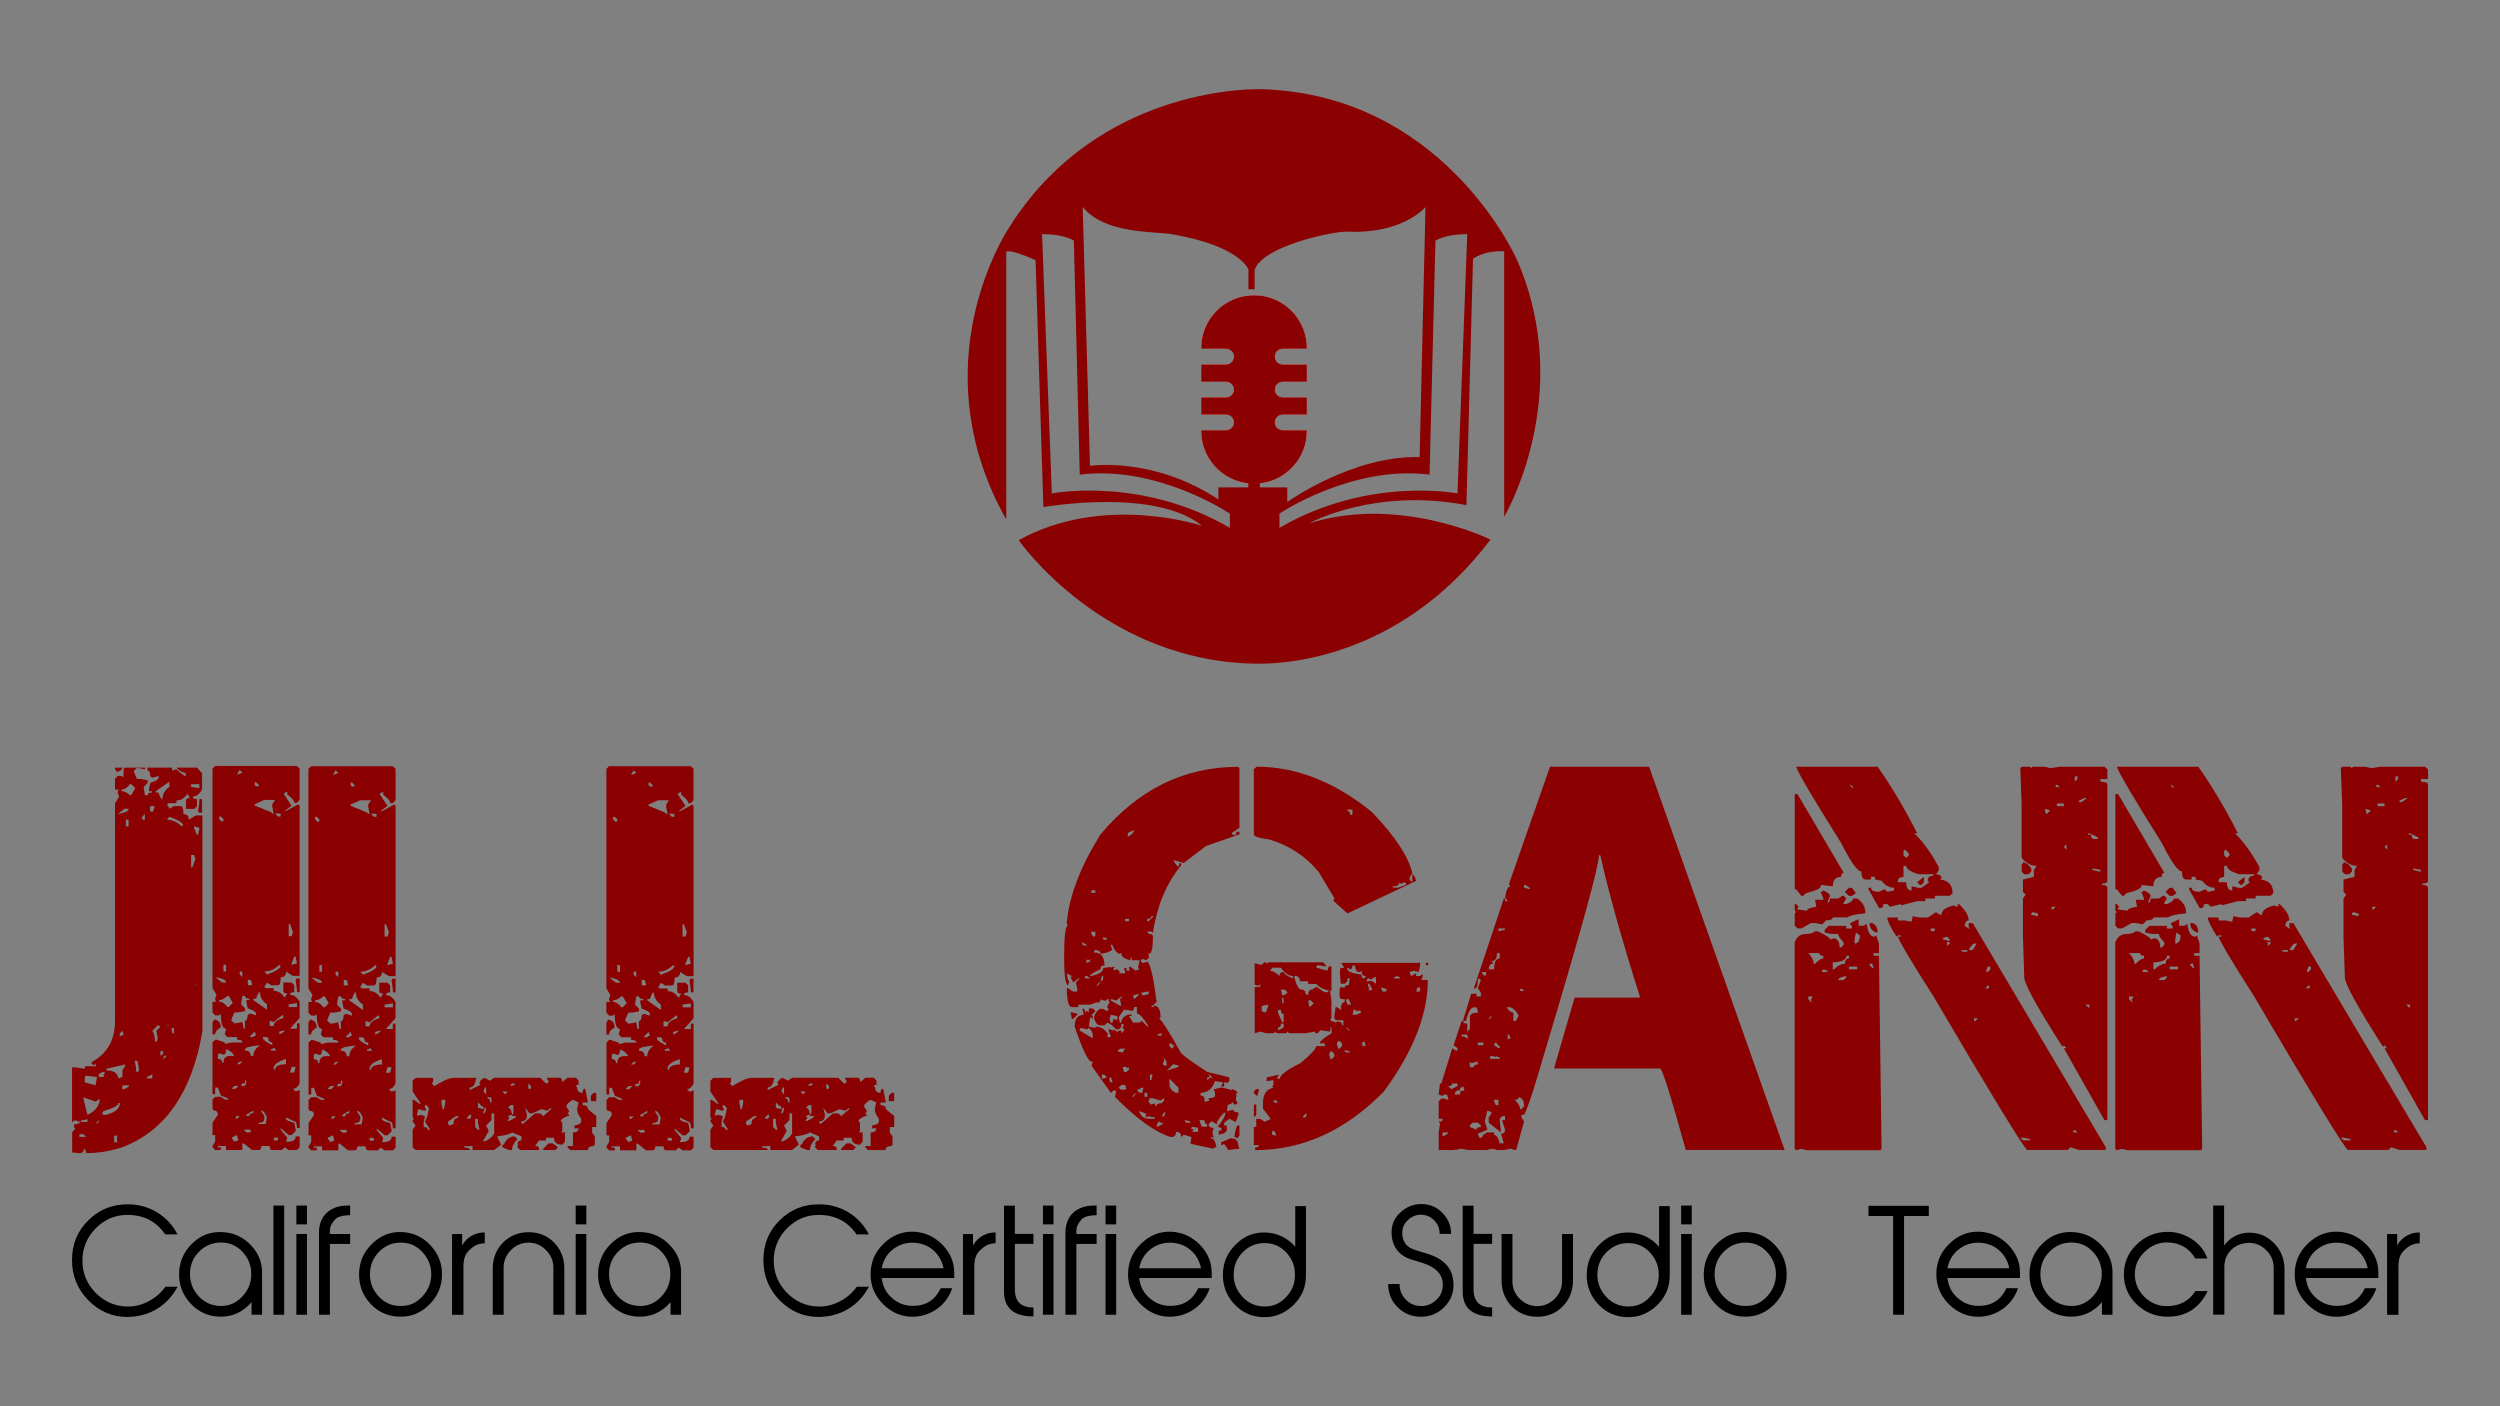 <?xml version="1.0" encoding="UTF-8"?> <svg xmlns="http://www.w3.org/2000/svg" xmlns:xlink="http://www.w3.org/1999/xlink" version="1.1" id="Layer_1" x="0px" y="0px" viewBox="0 0 400 225" style="enable-background:new 0 0 400 225;" xml:space="preserve"><rect x="0" y="0" width="400" height="225" fill="#808080" stroke="none"/> <style type="text/css"> .st0{fill:#8B0000;} .st1{fill:#FFFFFF;} </style> <g> <g> <g> <path class="st0" d="M31.9,127.86v0.43l-0.21,1.54l0.21,0.21h0.43v-2.18H31.9z M18.39,122.82v0.26l0.22,0.21v0.22 c0.51-0.06,0.86-0.29,1.03-0.68H18.39z M32.33,126.32v-2.61l-0.81-0.89h-3.25c0.2,0.37,0.68,0.67,1.45,0.89v0.43h-0.22 l-1.32-1.06l-0.65,0.21v-0.47H23.6v0.47c0.29,0,0.43,0.29,0.43,0.86l0.26,0.26h0.22l0.86-0.26v0.26c0,0.29-0.45,0.57-1.33,0.86 l-0.21,1.07v0.26h0.47v0.21c-0.46,0-0.68,0.14-0.68,0.43h-0.43l-0.21-1.32l0.64-0.65v-0.43l-1.06-0.21h-0.65l-0.47-1.11v-0.22 l0.47-0.43h0.22l1.06,0.22l0.05-0.26h-3.38c-0.09,0.4-0.12,0.92-0.12,1.58l-0.26-0.26h-0.65l-0.43,0.48v1.71h0.65l-0.22,0.26 v0.21l0.22,0.65l-0.65,1.06v35.15c-0.09,2.88-1.34,4.98-3.75,6.28v0.22l0.21,0.21h0.26l0.22-0.21v0.43h-1.76V171l-1.54-0.22 h-0.51v8.72h0.09l0.22-0.21h0.43l0.26,0.21l0.21-0.21v0.43l-0.89,0.21v0.43l0.21,0.22l-0.51,0.55v3.25 c0.37,0.06,0.77,0.1,1.2,0.12c0.43,0,0.65-0.21,0.65-0.64h0.21l0.22,0.64c1.8,0,3.66-0.29,5.6-0.89 c6.96-2.59,11.27-8.78,12.95-18.55v-34.59h-1.06l-1.11,0.68c0-0.6-0.29-0.89-0.86-0.89c0-0.86-0.14-1.28-0.43-1.28h-1.11 l-0.65,0.43l-0.43-0.68l0.22-0.22h1.28v-0.43c0.68,0,1.26-0.35,1.75-1.06l0.43,0.64c-0.43,0-0.64,0.14-0.64,0.43v1.33h1.32 l0.43-0.43v-1.11c-0.46,0-0.68-0.14-0.68-0.43C31.39,127.44,31.9,127.07,32.33,126.32z M19.93,129.4h0.65 c0,0.37-0.59,0.66-1.76,0.86L19.93,129.4z M20.57,131.15v1.06h-0.43v-1.06H20.57z M19.8,165.58l-0.65,0.21v-0.43l0.43-0.43 L19.8,165.58z M13.56,172.32l0.22-0.21l1.75,0.21l-0.21,1.07v0.26l-1.76-0.48V172.32z M12.7,181.9v-0.43h0.65l0.43,0.43H12.7z M13.99,179.51h-1.06v-0.21l1.06-0.22V179.51z M15.53,179.73h-0.21l0.43-0.43h0.21L15.53,179.73z M13.99,178.4l-0.64-2.6v-0.22 l1.97,0.68l0.64-0.47C15.95,176.88,15.3,177.74,13.99,178.4z M15.74,172.11c0-0.23,0.28-0.45,0.86-0.65l0.21,0.22l-0.21,0.21 v0.43h-0.65L15.74,172.11z M18.73,182.76h-0.47v-1.06h0.47V182.76z M19.16,176.69c-0.14,0.83-0.92,1.4-2.35,1.71H16.6l-0.22-0.21 v-0.22l0.22-0.21c1.56-0.46,2.35-0.88,2.35-1.28h0.21V176.69z M18.95,172.54c-0.14-0.86-0.79-1.28-1.92-1.28V171l2.78-0.65h0.21 v0.22l-0.43,0.68v1.06L18.95,172.54z M19.8,174.29h-0.22v-0.64h1.07C20.66,173.85,20.37,174.06,19.8,174.29z M20.78,127.22 c-0.48-0.43-0.92-0.64-1.32-0.64v-0.26c0.46,0,0.89-0.29,1.32-0.86H21l0.64,0.64L21,127.22H20.78z M22.2,171.47h-0.43v-0.68 l-0.22-1.06h0.43l0.22,1.06V171.47z M23.18,131.15h-0.43v-0.47l0.43-0.43V131.15z M31.39,157.74l-0.04-0.26l0.17,0.09 L31.39,157.74z M31.05,132.22l0.86,0.22l-0.21,1.11h-0.22l-0.43-1.11V132.22z M30.58,136.8h0.47l0.22,0.64l-0.48,1.33h-0.21 V136.8z M24.03,128.98h0.68v0.21l-0.21,0.65h-0.48V128.98z M24.37,172.54h-0.86v-0.22l0.86-0.43V172.54z M24.8,166.69 c0-0.75-0.14-1.33-0.43-1.76l0.86-0.86h0.22l0.21,0.22l-0.64,0.64l0.21,1.11C25.23,166.47,25.09,166.69,24.8,166.69z M25.66,168.86v-0.68h0.48C26.13,168.64,25.97,168.86,25.66,168.86z M26.56,169.07l-0.43,0.43c0-0.43,0.14-0.64,0.43-0.64V169.07 z M26.99,164.07h-0.43v-0.04h0.47L26.99,164.07z M27.84,165.36h-0.22l-0.21-0.86h0.43V165.36z M27.11,130.69 c1.28,0.43,2.01,0.86,2.19,1.32l-0.22,0.21c-0.71-0.7-1.51-1.06-2.4-1.06L27.11,130.69z M27.11,125.9 c-0.74,0.51-1.11,1.17-1.11,1.97c-0.23,0-0.44-0.36-0.64-1.07h-0.43v-0.21l2.18-1.54V125.9z M31.9,126.11l-1.32-0.21v-0.43h1.32 V126.11z"></path> <path class="st0" d="M47.51,156.55l-0.21,0.22l0.21,1.54v0.43h0.43v-2.19H47.51z M34.21,163.1v0.21L34,163.52v1.97h0.43 c0-0.43,0.29-0.8,0.89-1.11C35.32,163.61,34.95,163.18,34.21,163.1z M47.08,128.46h0.43l0.43-0.48v-5l-0.43-0.43H34.43L34,122.99 v35.1l0.64,1.07l-0.21,0.64v0.22l0.21,0.26H34v1.71l0.43,0.47h0.64l0.26-0.26c0,1.6,0.29,2.4,0.86,2.4l-0.22,0.9l0.43,0.43h1.54 v0.42c0.57,0,0.86,0.15,0.86,0.44h-1.75l-1.07,0.25v-0.25l-1.32-0.44h-0.21L34,166.77v8.29h0.43V174h0.43l0.47,1.28l1.06,0.43 l0.22,0.21h-0.65l-0.64-0.43h-0.89L34,175.92v1.54l0.21,0.22c0.43,0,0.65,0.23,0.65,0.68L34,179.64v1.97h0.43v1.06L34,183.36 v0.21l0.43,0.43h0.89v-0.43h-0.47v-0.21h1.32v0.64h2.6v-1.06H39l1.32,1.06h1.07c0.29,0,0.43-0.21,0.43-0.64h1.32 c0,0.43,0.14,0.64,0.43,0.64h1.54l0.43-0.43l0.65,0.43h1.32l0.43-0.43v-1.75H47.3c0,0.57-0.45,0.86-1.33,0.86h-0.21l0.21-0.64 l-1.06-1.28v-0.26l1.28,1.11h0.47l0.65-0.65v-0.21l-0.22-1.11c-0.88-0.2-1.32-0.42-1.32-0.65v-0.21l1.32,0.64 c0.29,0,0.43,0.36,0.43,1.07h0.43v-6.07l-0.64,0.21l-0.43-0.43c0.43,0,0.78-0.29,1.06-0.89v-9.58h-0.43v0.86H46.4l1.54-1.71v-2.6 c-0.43-0.74-0.94-1.11-1.54-1.11c0-0.29,0.23-0.43,0.68-0.43v-1.11l-0.43-0.43h-1.32v1.32c0,0.29,0.21,0.43,0.64,0.43l-0.43,0.65 c-0.48-0.71-1.06-1.07-1.75-1.07v-0.43h-1.28l-0.22-0.21l0.43-0.68l0.65,0.43h1.11c0.29,0,0.43-0.43,0.43-1.28 c0.57,0,0.86-0.3,0.86-0.9l1.11,0.68h1.06v-27.23l-0.21-0.22l-1.97,1.07h-0.22l1.11-0.86l-1.32-1.97h0.21l0.22-0.22h0.21v0.43 C46.71,127.65,47.08,128.09,47.08,128.46z M46.65,170.7h0.65l-0.22,0.9H46.4L46.65,170.7z M46.19,160.7l1.32-0.22v0.65h-1.32 V160.7z M47.3,153.04l0.21,1.11l-0.86,0.22v-0.22l0.43-1.11H47.3z M46.19,147.83h0.21l0.48,1.32l-0.22,0.64h-0.47V147.83z M40.75,125.16h0.22l0.43,0.43v0.22h-0.43l-0.22-0.22V125.16z M39.64,156.77h0.48l0.21,0.64v0.22h-0.68V156.77z M38.35,123.2 l0.43,0.43l-0.64,0.26h-0.22L38.35,123.2z M38.78,155.44v0.9l-0.43-0.43v-0.48H38.78z M35.07,130.64h0.26l0.43,0.43v0.22 l-0.21,0.21l-0.48-0.43V130.64z M36.18,154.37v1.06h-0.43v-1.06H36.18z M34.43,156.34c1.16,0.2,1.75,0.48,1.75,0.86h-0.64 L34.43,156.34z M36.39,161.13c-0.43-0.57-0.86-0.86-1.32-0.86v-0.26c0.4,0,0.84-0.22,1.32-0.65h0.22l0.64,1.11l-0.64,0.65H36.39z M37.72,163.73H37.5l-0.47-0.43v-0.21l0.47-1.11h0.65l1.06-0.22v-0.43l-0.64-0.64l0.21-1.33h0.43c0,0.29,0.23,0.43,0.68,0.43 v0.22h-0.47v0.26l0.21,1.06c0.88,0.29,1.33,0.57,1.33,0.86v0.26l-0.86-0.26h-0.22l-0.26,0.26c0,0.57-0.14,0.86-0.43,0.86v1.28H39 l-0.22-1.06L37.72,163.73z M40.97,165.7h-0.22l-0.21,0.22h-0.65l0.86-0.86L40.97,165.7z M35.75,170.06h-0.21 c0-0.43-0.24-0.65-0.68-0.65v-0.68l0.21-0.21l0.68,0.21c0.29,0,0.43-0.29,0.43-0.86c0.6,0.2,1.04,0.56,1.32,1.07h-0.68 C36.1,168.95,35.75,169.32,35.75,170.06z M38.15,173.74l-0.43,0.47h-0.68l0.47-0.47H38.15z M37.5,182.67l-0.47-0.64l0.89-0.43 l0.22,0.86L37.5,182.67z M37.93,179h-0.21v-0.43h0.64L37.93,179z M37.93,170.27l0.43-0.43h0.43l-0.43,0.43H37.93z M38.57,173.74 c0-0.29,0.21-0.43,0.64-0.43v-0.43h0.22v0.21l-0.22,0.65H38.57z M40.11,181.18h-0.68L39,180.75h1.11V181.18z M40.54,178.1 c-0.43,0-0.65,0.15-0.65,0.47h-0.47v-0.21l1.11-0.68V178.1z M40.54,168.95h-0.43c0-0.57-0.3-0.86-0.9-0.86v-0.22 c0-0.28,0.8-0.49,2.4-0.64C40.89,167.72,40.54,168.29,40.54,168.95z M42.51,179.85H41.4v-0.21c0.6,0,0.89-0.22,0.89-0.65v-0.43 l-0.47-0.68v-0.21c0.31,0.06,0.61,0.43,0.89,1.11L42.51,179.85z M43.36,168.09v-0.22l0.64-0.21v0.21l0.26,0.22H43.36z M44.48,182.46h-0.68v-0.43h0.68V182.46z M45.76,169.42v0.86c-1.11,0-1.7,0.29-1.76,0.86h-0.21v-0.21 C43.79,170.35,44.45,169.84,45.76,169.42z M44.68,165.49v-0.43l0.86-0.22C45.54,165.04,45.25,165.26,44.68,165.49z M43.14,163.3 l0.65,0.22l1.32-1.07h0.22v0.43c-1.03,0.29-1.54,0.71-1.54,1.28h-0.65V163.3z M43.57,166.77v0.47c-1-0.51-1.49-0.88-1.49-1.11 v-0.21h0.64l0.22,0.21C42.94,166.55,43.14,166.77,43.57,166.77z M42.72,160.7v0.86l-2.18-1.54v-0.22h0.43 c0.2-0.71,0.41-1.06,0.64-1.06C41.6,159.53,41.98,160.19,42.72,160.7z M40.75,128.89v-0.22l1.54-0.68H44l-0.43,0.68v0.43 l0.22,1.07h-0.22l-0.21-0.22L40.75,128.89z M42.72,155.91l-0.43-0.48c0.88,0,1.68-0.35,2.4-1.06l0.22,0.21 C44.73,155.04,44,155.48,42.72,155.91z M44.9,130.64h-0.43L44,130.17h0.9V130.64z"></path> <path class="st0" d="M94.97,174.85l-0.43,0.47v0.86h0.86v-1.32H94.97z M88.42,182.93h-0.64l-0.86,0.86v0.21h1.92l0.43-0.43 L88.42,182.93z M82.36,181.82c-0.8,0-1.39,0.45-1.76,1.33h-0.21v0.42l1.06,0.43h0.48c0-0.59,0.29-1.18,0.86-1.75L82.36,181.82z M95.4,180.33v-1.76l-1.33-1.11c0-0.43-0.29-0.64-0.86-0.64v-0.43h0.86l-0.43-2.19c-0.29,0-0.43,0.22-0.43,0.65 c-0.57,0-0.86-0.29-0.86-0.86l-0.21-0.22l0.21-0.21h0.22v-0.65l-0.43-0.47h-1.33l-0.86,0.68c0-0.46-0.14-0.68-0.43-0.68h-1.97 v0.26l0.22,0.21v0.22l-0.22,0.21h-0.21l-0.89-0.89h-7.4l-0.64,0.47l-0.86-0.47c-0.48,0.17-0.77,0.47-0.86,0.89l0.21,0.22 l-1.75,0.86V174c0.54,0,0.89-0.51,1.06-1.54h-3.68c-0.6,0-1.61,0.44-3.03,1.32l-0.43-0.43l0.22-0.21v-0.68H66.5l-0.48,0.47v1.71 l1.33,1.97h-0.22l-0.89-0.64h-0.22v2.82l0.22,0.21l-0.22,0.22v0.21l0.48,0.65l-0.48,0.68v2.81l0.48,0.43h8.68v-0.21l-0.86-0.22 v-0.21h0.43v0.21l0.21-0.21h0.65v0.64h3.46l1.11-0.85l-0.64-1.33c1.25-0.14,2.05-0.35,2.4-0.64l1.49,0.64v0.65 c-0.43,0-0.64,0.23-0.64,0.68H83l-0.21,0.21v0.21l0.43,0.43h3.03v-0.21c0-0.29-0.21-0.43-0.64-0.43l0.64-0.89h1.11v-0.43h1.28 c0,0.74,0.44,1.11,1.32,1.11l0.43-0.48v-1.49h-0.64l0.21-0.22v-1.32l-0.21-0.22v-0.21c0.48-0.43,0.91-0.65,1.28-0.65v-0.21 l-0.22-0.22l0.22-0.21v-0.22l-0.43-0.68c0.09-0.37,0.44-0.72,1.06-1.06l0.9,0.43l-0.22,1.06c0,0.48,0.22,1,0.65,1.54v0.43 c0,0.34-0.36,0.56-1.07,0.65v0.47h0.65c0,0.43-0.3,0.65-0.9,0.65v2.18h-0.86v0.21l0.43,0.43h2.82c0-0.43,0.3-0.64,0.9-0.64 l0.21-0.21v-1.33l-0.43-0.64v-0.86H95.4z M68.42,180.75c0-0.29-0.21-0.43-0.64-0.43v-0.68l0.21-1.07l-0.86-0.21l-0.21,0.21 l-0.22-0.21l0.22-0.9l1.06,0.26l0.22-0.26l-0.22-0.21v-0.43h0.22l0.43,0.43c-0.15,1.11-0.36,1.83-0.65,2.18l0.86,1.33H68.42z M71.24,176.39l-0.22,1.06h-0.21l-0.22-1.28l0.22-0.21h0.43V176.39z M73.21,178.79L72.99,179c-0.29,0-0.43,0.29-0.43,0.86 l-0.64,0.22l-0.22-0.22v-0.43l1.28-0.86h0.43L73.21,178.79z M75.38,178.79L75.17,179h-0.43v-0.21l0.43-0.43h0.21V178.79z M78,175.54h0.43l0.21,0.21v0.65h-0.21c0-0.43-0.14-0.65-0.43-0.65V175.54z M77.57,174h0.21v1.11l-0.43-0.48L77.57,174z M77.78,177.25v0.21l-0.21,0.68h-0.22v-0.21l0.22-0.68H77.78z M76.46,176.39l0.68,0.64h0.21v0.43l-0.89-0.21V176.39z M76.46,180.75l-0.43-0.43V179h0.43v0.65l0.26,1.11H76.46z M79.06,181.39c-0.46,0.68-1.03,1.11-1.71,1.28v-0.21l0.86-1.5 l-0.43-0.89l0.86-0.86v-1.07h0.43V181.39z M81.71,173.57l0.22-0.22h0.43v0.22l-0.65,0.21V173.57z M80.39,174.63h0.86l-0.43,0.48 L80.39,174.63z M81.25,179.42v-0.21l0.21-0.22v-0.21l-0.21-0.22l0.68-0.21c-0.09-0.74-0.31-1.11-0.68-1.11l0.47-0.43h0.43v1.32 l-0.21,0.22v0.21h0.64C82.57,178.8,82.13,179.08,81.25,179.42z M84.53,173.35l0.43,0.43v0.43h-0.43V173.35z M88.21,177.46 l-1.28,1.11l-0.47-0.43h-0.86l-1.97,1.71l-0.22-0.21v-0.22c0.6,0,0.9-0.35,0.9-1.06l-0.26-1.11l0.68,0.89h0.43l1.49-0.68 l0.89,0.26l0.65-0.47V177.46z M62.86,156.59l-0.21,0.21l0.21,1.54v0.43h0.43v-2.18H62.86z M49.56,163.13v0.22l-0.21,0.21v1.97 h0.43c0-0.43,0.29-0.8,0.89-1.11C50.67,163.65,50.3,163.22,49.56,163.13z M62.43,128.5h0.43l0.43-0.47v-5.01l-0.43-0.43H49.78 l-0.43,0.43v35.11l0.64,1.06l-0.21,0.65v0.21l0.21,0.26h-0.64v1.71l0.43,0.48h0.64l0.26-0.26c0,1.6,0.29,2.4,0.86,2.4l-0.21,0.89 l0.43,0.43h1.53v0.43c0.57,0,0.86,0.14,0.86,0.43h-1.75l-1.06,0.26v-0.26l-1.33-0.43h-0.21l-0.43,0.43v8.3h0.43v-1.07h0.43 l0.47,1.28l1.07,0.43l0.21,0.22h-0.64l-0.65-0.43h-0.89l-0.43,0.43v1.54l0.21,0.21c0.43,0,0.65,0.23,0.65,0.68l-0.86,1.28v1.97 h0.43v1.07l-0.43,0.68v0.21l0.43,0.43h0.89v-0.43h-0.47v-0.21h1.32v0.64h2.6v-1.07h0.22l1.32,1.07h1.07 c0.29,0,0.43-0.21,0.43-0.64h1.32c0,0.43,0.14,0.64,0.43,0.64h1.54l0.43-0.43l0.65,0.43h1.32l0.43-0.43v-1.75h-0.64 c0,0.57-0.45,0.86-1.33,0.86h-0.21l0.21-0.65l-1.06-1.28v-0.26l1.28,1.11H62l0.65-0.64v-0.22l-0.22-1.11 c-0.88-0.2-1.32-0.41-1.32-0.64v-0.22l1.32,0.65c0.29,0,0.43,0.35,0.43,1.06h0.43v-6.07l-0.64,0.22l-0.43-0.43 c0.43,0,0.78-0.3,1.06-0.9v-9.57h-0.43v0.86h-1.11l1.54-1.71v-2.61c-0.43-0.74-0.94-1.11-1.54-1.11c0-0.29,0.23-0.43,0.68-0.43 v-1.11L62,157.23h-1.32v1.33c0,0.29,0.21,0.43,0.64,0.43l-0.43,0.64c-0.48-0.71-1.06-1.06-1.75-1.06v-0.43h-1.28l-0.22-0.22 l0.43-0.68l0.65,0.43h1.11c0.29,0,0.43-0.43,0.43-1.28c0.57,0,0.86-0.29,0.86-0.89l1.11,0.68h1.06v-27.24l-0.21-0.21l-1.97,1.06 h-0.22l1.11-0.86l-1.32-1.97h0.21l0.22-0.21h0.21v0.43C62.06,127.69,62.43,128.13,62.43,128.5z M62,170.75h0.65l-0.22,0.89h-0.68 L62,170.75z M61.54,160.74l1.32-0.21v0.64h-1.32V160.74z M62.65,153.09l0.21,1.11L62,154.41v-0.21l0.43-1.11H62.65z M61.54,147.87h0.21l0.48,1.32L62,149.84h-0.47V147.87z M56.1,125.21h0.22l0.43,0.43v0.21h-0.43l-0.22-0.21V125.21z M54.99,156.8 h0.48l0.21,0.65v0.21h-0.68V156.8z M53.7,123.24l0.43,0.43l-0.64,0.26h-0.22L53.7,123.24z M54.13,155.48v0.89l-0.43-0.43v-0.47 H54.13z M50.42,130.69h0.26l0.43,0.43v0.21l-0.21,0.21l-0.48-0.42V130.69z M51.53,154.41v1.07H51.1v-1.07H51.53z M49.78,156.38 c1.16,0.2,1.75,0.48,1.75,0.86h-0.64L49.78,156.38z M51.75,161.17c-0.43-0.57-0.87-0.86-1.33-0.86v-0.26 c0.4,0,0.84-0.21,1.33-0.64h0.21l0.64,1.11l-0.64,0.64H51.75z M53.07,163.78h-0.22l-0.47-0.43v-0.22l0.47-1.11h0.65l1.06-0.21 v-0.43l-0.64-0.65l0.21-1.32h0.43c0,0.29,0.23,0.43,0.68,0.43v0.21h-0.47v0.26l0.21,1.07c0.88,0.29,1.33,0.57,1.33,0.86v0.26 l-0.86-0.26h-0.22l-0.26,0.26c0,0.57-0.14,0.86-0.43,0.86v1.28h-0.21l-0.22-1.07L53.07,163.78z M56.32,165.74H56.1l-0.21,0.22 h-0.65l0.86-0.86L56.32,165.74z M51.1,170.1h-0.21c0-0.43-0.23-0.64-0.68-0.64v-0.68l0.21-0.22l0.68,0.22 c0.29,0,0.43-0.29,0.43-0.86c0.6,0.2,1.04,0.55,1.32,1.06h-0.67C51.46,168.99,51.1,169.36,51.1,170.1z M53.49,173.78l-0.43,0.48 h-0.68l0.47-0.48H53.49z M52.85,182.72l-0.47-0.65l0.89-0.43l0.22,0.86L52.85,182.72z M53.28,179.04h-0.21v-0.43h0.64 L53.28,179.04z M53.28,170.32l0.43-0.43h0.43l-0.43,0.43H53.28z M53.92,173.78c0-0.29,0.21-0.43,0.64-0.43v-0.43h0.22v0.22 l-0.22,0.64H53.92z M55.46,181.22h-0.68l-0.43-0.43h1.11V181.22z M55.89,178.14c-0.43,0-0.65,0.16-0.65,0.48h-0.47v-0.22 l1.11-0.68V178.14z M55.89,168.99h-0.43c0-0.57-0.3-0.86-0.9-0.86v-0.21c0-0.29,0.8-0.49,2.39-0.64 C56.24,167.76,55.89,168.33,55.89,168.99z M57.86,179.9h-1.11v-0.22c0.6,0,0.89-0.21,0.89-0.64v-0.43l-0.47-0.68v-0.22 c0.31,0.06,0.61,0.43,0.89,1.11L57.86,179.9z M58.71,168.13v-0.21l0.64-0.22v0.22l0.26,0.21H58.71z M59.82,182.5h-0.68v-0.43 h0.68V182.5z M61.11,169.46v0.86c-1.11,0-1.7,0.29-1.76,0.86h-0.21v-0.22C59.14,170.38,59.8,169.89,61.11,169.46z M60.03,165.53 v-0.43l0.86-0.21C60.89,165.09,60.6,165.3,60.03,165.53z M58.49,163.35l0.65,0.21l1.32-1.06h0.22v0.43 c-1.03,0.29-1.54,0.71-1.54,1.28h-0.65V163.35z M58.92,166.81v0.48c-1-0.51-1.49-0.88-1.49-1.11v-0.22h0.64l0.22,0.22 C58.28,166.6,58.49,166.81,58.92,166.81z M58.07,160.74v0.86l-2.18-1.54v-0.21h0.43c0.2-0.71,0.41-1.07,0.64-1.07 C56.95,159.57,57.32,160.23,58.07,160.74z M56.1,128.93v-0.21l1.54-0.68h1.71l-0.43,0.68v0.43l0.22,1.06h-0.22L58.71,130 L56.1,128.93z M58.07,155.95l-0.43-0.47c0.88,0,1.68-0.36,2.4-1.07l0.22,0.22C60.08,155.08,59.35,155.52,58.07,155.95z M60.25,130.69h-0.43l-0.48-0.48h0.9V130.69z"></path> <path class="st0" d="M142.64,174.85l-0.43,0.47v0.86h0.86v-1.32H142.64z M136.1,182.93h-0.65l-0.86,0.86v0.21h1.93l0.43-0.43 L136.1,182.93z M130.03,181.82c-0.8,0-1.39,0.45-1.76,1.33h-0.21v0.42l1.06,0.43h0.48c0-0.59,0.29-1.18,0.86-1.75L130.03,181.82z M143.07,180.33v-1.76l-1.33-1.11c0-0.43-0.29-0.64-0.86-0.64v-0.43h0.86l-0.43-2.19c-0.29,0-0.43,0.22-0.43,0.65 c-0.57,0-0.86-0.29-0.86-0.86l-0.21-0.22l0.21-0.21h0.22v-0.65l-0.43-0.47h-1.32l-0.86,0.68c0-0.46-0.15-0.68-0.43-0.68h-1.97 v0.26l0.21,0.21v0.22l-0.21,0.21h-0.22l-0.89-0.89h-7.4l-0.64,0.47l-0.86-0.47c-0.48,0.17-0.77,0.47-0.86,0.89l0.21,0.22 l-1.75,0.86V174c0.54,0,0.89-0.51,1.06-1.54h-3.67c-0.6,0-1.62,0.44-3.04,1.32l-0.43-0.43l0.22-0.21v-0.68h-2.82l-0.48,0.47v1.71 l1.33,1.97h-0.22l-0.89-0.64h-0.22v2.82l0.22,0.21l-0.22,0.22v0.21l0.48,0.65l-0.48,0.68v2.81l0.48,0.43h8.68v-0.21l-0.86-0.22 v-0.21h0.43v0.21l0.21-0.21h0.65v0.64h3.46l1.11-0.85l-0.64-1.33c1.25-0.14,2.05-0.35,2.39-0.64l1.49,0.64v0.65 c-0.43,0-0.64,0.23-0.64,0.68h0.21l-0.21,0.21v0.21l0.43,0.43h3.03v-0.21c0-0.29-0.21-0.43-0.64-0.43l0.64-0.89h1.11v-0.43h1.28 c0,0.74,0.45,1.11,1.33,1.11l0.42-0.48v-1.49h-0.64l0.22-0.22v-1.32l-0.22-0.22v-0.21c0.48-0.43,0.91-0.65,1.28-0.65v-0.21 l-0.21-0.22l0.21-0.21v-0.22l-0.43-0.68c0.09-0.37,0.44-0.72,1.06-1.06l0.9,0.43l-0.22,1.06c0,0.48,0.22,1,0.65,1.54v0.43 c0,0.34-0.36,0.56-1.07,0.65v0.47h0.65c0,0.43-0.3,0.65-0.9,0.65v2.18h-0.85v0.21l0.42,0.43h2.82c0-0.43,0.3-0.64,0.9-0.64 l0.21-0.21v-1.33l-0.43-0.64v-0.86H143.07z M116.09,180.75c0-0.29-0.21-0.43-0.64-0.43v-0.68l0.21-1.07l-0.86-0.21l-0.21,0.21 l-0.22-0.21l0.22-0.9l1.06,0.26l0.22-0.26l-0.22-0.21v-0.43h0.22l0.43,0.43c-0.14,1.11-0.36,1.83-0.65,2.18l0.86,1.33H116.09z M118.91,176.39l-0.21,1.06h-0.22l-0.21-1.28l0.21-0.21h0.43V176.39z M120.67,179c-0.29,0-0.43,0.29-0.43,0.86l-0.65,0.22 l-0.21-0.22v-0.43l1.28-0.86h0.43L120.67,179z M123.05,178.79l-0.21,0.21h-0.43v-0.21l0.43-0.43h0.21V178.79z M125.67,175.54 h0.43l0.21,0.21v0.65h-0.21c0-0.43-0.14-0.65-0.43-0.65V175.54z M125.24,174h0.21v1.11l-0.43-0.48L125.24,174z M125.45,177.25 v0.21l-0.21,0.68h-0.22v-0.21l0.22-0.68H125.45z M124.13,176.39l0.68,0.64h0.21v0.43l-0.89-0.21V176.39z M124.13,180.75 l-0.43-0.43V179h0.43v0.65l0.26,1.11H124.13z M126.73,181.39c-0.46,0.68-1.03,1.11-1.71,1.28v-0.21l0.86-1.5l-0.43-0.89 l0.86-0.86v-1.07h0.43V181.39z M129.38,173.57l0.22-0.22h0.43v0.22l-0.65,0.21V173.57z M128.06,174.63h0.86l-0.43,0.48 L128.06,174.63z M128.92,179.42v-0.21l0.21-0.22v-0.21l-0.21-0.22l0.68-0.21c-0.09-0.74-0.31-1.11-0.68-1.11l0.47-0.43h0.43v1.32 l-0.21,0.22v0.21h0.64C130.24,178.8,129.8,179.08,128.92,179.42z M132.21,173.35l0.43,0.43v0.43h-0.43V173.35z M135.89,177.46 l-1.28,1.11l-0.47-0.43h-0.86l-1.97,1.71l-0.22-0.21v-0.22c0.6,0,0.9-0.35,0.9-1.06l-0.26-1.11l0.68,0.89h0.43l1.49-0.68 l0.9,0.26l0.64-0.47V177.46z M110.53,156.59l-0.21,0.21l0.21,1.54v0.43h0.43v-2.18H110.53z M97.23,163.13v0.22l-0.21,0.21v1.97 h0.43c0-0.43,0.29-0.8,0.89-1.11C98.34,163.65,97.97,163.22,97.23,163.13z M110.1,128.5h0.43l0.43-0.47v-5.01l-0.43-0.43H97.45 l-0.43,0.43v35.11l0.64,1.06l-0.21,0.65v0.21l0.21,0.26h-0.64v1.71l0.43,0.48h0.64l0.26-0.26c0,1.6,0.29,2.4,0.86,2.4l-0.21,0.89 l0.43,0.43h1.54v0.43c0.57,0,0.86,0.14,0.86,0.43h-1.76l-1.06,0.26v-0.26l-1.33-0.43h-0.21l-0.43,0.43v8.3h0.43v-1.07h0.43 l0.47,1.28l1.07,0.43l0.21,0.22h-0.64l-0.65-0.43h-0.89l-0.43,0.43v1.54l0.21,0.21c0.43,0,0.65,0.23,0.65,0.68l-0.86,1.28v1.97 h0.43v1.07l-0.43,0.68v0.21l0.43,0.43h0.89v-0.43h-0.47v-0.21h1.32v0.64h2.61v-1.07h0.21l1.33,1.07h1.06 c0.29,0,0.43-0.21,0.43-0.64h1.32c0,0.43,0.14,0.64,0.43,0.64h1.54l0.43-0.43l0.65,0.43h1.32l0.43-0.43v-1.75h-0.64 c0,0.57-0.45,0.86-1.33,0.86h-0.21l0.21-0.65l-1.06-1.28v-0.26l1.28,1.11h0.47l0.65-0.64v-0.22l-0.22-1.11 c-0.88-0.2-1.32-0.41-1.32-0.64v-0.22l1.32,0.65c0.29,0,0.43,0.35,0.43,1.06h0.43v-6.07l-0.64,0.22l-0.43-0.43 c0.43,0,0.78-0.3,1.06-0.9v-9.57h-0.43v0.86h-1.11l1.54-1.71v-2.61c-0.43-0.74-0.94-1.11-1.54-1.11c0-0.29,0.23-0.43,0.68-0.43 v-1.11l-0.43-0.43h-1.32v1.33c0,0.29,0.21,0.43,0.64,0.43l-0.43,0.64c-0.48-0.71-1.06-1.06-1.75-1.06v-0.43h-1.28l-0.22-0.22 l0.43-0.68l0.65,0.43h1.11c0.29,0,0.43-0.43,0.43-1.28c0.57,0,0.86-0.29,0.86-0.89l1.11,0.68h1.06v-27.24l-0.21-0.21l-1.97,1.06 h-0.22l1.11-0.86l-1.32-1.97h0.21l0.22-0.21h0.21v0.43C109.73,127.69,110.1,128.13,110.1,128.5z M109.67,170.75h0.65l-0.22,0.89 h-0.68L109.67,170.75z M109.21,160.74l1.32-0.21v0.64h-1.32V160.74z M110.32,153.09l0.21,1.11l-0.86,0.21v-0.21l0.43-1.11H110.32 z M109.21,147.87h0.21l0.48,1.32l-0.22,0.65h-0.47V147.87z M103.77,125.21h0.22l0.43,0.43v0.21h-0.43l-0.22-0.21V125.21z M102.67,156.8h0.47l0.22,0.65v0.21h-0.68V156.8z M101.39,123.24l0.43,0.43l-0.65,0.26h-0.21L101.39,123.24z M101.81,155.48v0.89 l-0.43-0.43v-0.47H101.81z M98.09,130.69h0.26l0.43,0.43v0.21l-0.21,0.21l-0.48-0.42V130.69z M99.2,154.41v1.07h-0.43v-1.07H99.2 z M97.45,156.38c1.17,0.2,1.75,0.48,1.75,0.86h-0.64L97.45,156.38z M99.42,161.17c-0.43-0.57-0.87-0.86-1.33-0.86v-0.26 c0.4,0,0.85-0.21,1.33-0.64h0.21l0.65,1.11l-0.65,0.64H99.42z M100.74,163.78h-0.21l-0.48-0.43v-0.22l0.48-1.11h0.64l1.07-0.21 v-0.43l-0.65-0.65l0.22-1.32h0.43c0,0.29,0.22,0.43,0.68,0.43v0.21h-0.48v0.26l0.22,1.07c0.87,0.29,1.32,0.57,1.32,0.86v0.26 l-0.86-0.26h-0.21l-0.26,0.26c0,0.57-0.15,0.86-0.43,0.86v1.28h-0.22l-0.21-1.07L100.74,163.78z M103.99,165.74h-0.22l-0.21,0.22 h-0.64l0.85-0.86L103.99,165.74z M98.77,170.1h-0.21c0-0.43-0.23-0.64-0.68-0.64v-0.68l0.21-0.22l0.68,0.22 c0.29,0,0.43-0.29,0.43-0.86c0.6,0.2,1.05,0.55,1.33,1.06h-0.68C99.13,168.99,98.77,169.36,98.77,170.1z M101.17,173.78 l-0.43,0.48h-0.68l0.48-0.48H101.17z M100.53,182.72l-0.48-0.65l0.9-0.43l0.21,0.86L100.53,182.72z M100.96,179.04h-0.22v-0.43 h0.65L100.96,179.04z M100.96,170.32l0.43-0.43h0.43l-0.43,0.43H100.96z M101.59,173.78c0-0.29,0.22-0.43,0.65-0.43v-0.43h0.21 v0.22l-0.21,0.64H101.59z M103.13,181.22h-0.68l-0.43-0.43h1.11V181.22z M103.56,178.14c-0.43,0-0.64,0.16-0.64,0.48h-0.48v-0.22 l1.11-0.68V178.14z M103.56,168.99h-0.43c0-0.57-0.29-0.86-0.89-0.86v-0.21c0-0.29,0.79-0.49,2.39-0.64 C103.91,167.76,103.56,168.33,103.56,168.99z M105.53,179.9h-1.11v-0.22c0.6,0,0.89-0.21,0.89-0.64v-0.43l-0.47-0.68v-0.22 c0.31,0.06,0.61,0.43,0.89,1.11L105.53,179.9z M106.38,168.13v-0.21l0.64-0.22v0.22l0.26,0.21H106.38z M107.5,182.5h-0.68v-0.43 h0.68V182.5z M108.78,169.46v0.86c-1.11,0-1.7,0.29-1.76,0.86h-0.21v-0.22C106.81,170.38,107.47,169.89,108.78,169.46z M107.71,165.53v-0.43l0.86-0.21C108.56,165.09,108.28,165.3,107.71,165.53z M106.17,163.35l0.65,0.21l1.32-1.06h0.22v0.43 c-1.03,0.29-1.54,0.71-1.54,1.28h-0.65V163.35z M106.59,166.81v0.48c-1-0.51-1.49-0.88-1.49-1.11v-0.22h0.64l0.22,0.22 C105.96,166.6,106.17,166.81,106.59,166.81z M105.74,160.74v0.86l-2.18-1.54v-0.21h0.43c0.2-0.71,0.41-1.07,0.64-1.07 C104.63,159.57,105,160.23,105.74,160.74z M103.77,128.93v-0.21l1.54-0.68h1.71l-0.43,0.68v0.43l0.22,1.06h-0.22l-0.21-0.21 L103.77,128.93z M105.74,155.95l-0.43-0.47c0.88,0,1.68-0.36,2.4-1.07l0.22,0.22C107.75,155.08,107.02,155.52,105.74,155.95z M107.92,130.69h-0.43l-0.48-0.48h0.9V130.69z"></path> <path class="st0" d="M228.07,154.07c0.06,0.29,0.19,0.43,0.39,0.43l0.09-0.43H228.07z M210.63,157.45 c0.54,0.6,1.34,0.97,2.4,1.11v-3.93h-0.43l-0.22,0.68l-1.75-0.48v-0.21l0.21-0.22l1.07,0.22h0.21v-0.22l-0.43-0.43h-8.72 l-0.22,0.22l-0.21-0.22h-0.22l-0.47,0.43l-1.11-0.29v3.42l0.47,0.17h0.22l0.21-0.26v0.47h-0.89v7.4h0.04l0.86-0.26l0.9,0.26h1.28 l0.21-0.26l0.22,0.26h1.54l0.21-0.26l0.22,0.26h2.64l1.54-0.26v0.26h0.43l0.43-0.48l1.54,0.22l0.15-1.03l0.07-0.48v-0.21 l-0.22-0.22l0.22-0.21v-2.87l-0.22-1.49h-0.21l-0.22,0.21h-0.47l-1.28-0.86l-0.65,0.43c-0.46,0-0.68,0.29-0.68,0.86h-0.21 l-0.22-0.21c0-0.43-0.23-0.65-0.68-0.65c-0.4,0-0.76-0.66-1.1-1.97v-0.21c0.6,0,0.89,0.29,0.89,0.86h1.32v0.43H210.63z M202.55,162.02l-0.68-0.21v-0.86l1.11-0.22L202.55,162.02z M209.72,160.05l0.48,0.48l-0.68,0.64l-0.22-1.11H209.72z M205.37,164.42l-0.9,0.43v-0.43c0.31,0,0.48-0.21,0.48-0.64h0.43V164.42z M205.37,163.56h-0.22l-0.68-1.54v-0.43h0.48 c0,0.43,0.14,0.65,0.43,0.65V163.56z M205.37,160.53h-0.22v-0.9h0.22V160.53z M205.58,159.2h-0.43l-0.21-0.86h0.64l0.43,0.43 L205.58,159.2z M206.86,156.59c-1-0.48-1.49-0.85-1.49-1.07c-0.43,0-0.65,0.22-0.65,0.65c-0.6-0.57-1.11-0.86-1.54-0.86 l0.43-0.48h1.33c0.6,0.88,1.24,1.33,1.92,1.33V156.59z M200.62,176.73v2.05l0.39-0.39v-1.66H200.62z M201.01,174.25l-0.39,0.38 v0.22l0.39,0.43h0.21l0.22-1.03H201.01z M227.43,156.77l0.21-0.6v-0.22h-0.21l-0.22,0.22h-0.64v-0.43l-0.82,0.43l-0.21-0.65 l0.64-0.21l0.82,0.21l0.21-1.03v-0.43H214.6l0.39,0.65v0.17h-0.43c-0.2,0-0.22,0.77-0.05,2.31v0.21h0.65l0.43-0.43v-0.43h0.38 l-0.17,1.07c-0.43,0-0.64,0.12-0.64,0.38h-0.43l-0.22-0.17V158l-0.17,0.22v1.24c0,0.29,0.28,0.43,0.82,0.43v0.43 c-0.34,0-0.56,0.34-0.65,1.03l0.22,0.22h-0.22l-0.6-0.43h-0.21l-0.22,1.45c0,0.43,0.14,0.64,0.43,0.64h1.03v0.82h-0.21 c0-0.4-0.2-0.6-0.6-0.6h-0.22l-0.21,0.21l-0.22-0.21h-0.43l-0.04,0.05l-0.13,0.16l0.07,0.39l0.1,0.64v0.65 c-1.23,0.74-1.83,1.22-1.83,1.45v0.16h0.38l0.22-0.16v0.16l0.21,0.22v0.21h-1.45c0,0.43-0.83,1.33-2.48,2.7 c-2.21,1.11-3.33,1.95-3.33,2.52h-0.43v-0.21l0.21-0.22v-0.21l-1.88,0.43v0.6l1.07-0.17v0.81l-0.22,0.22l0.22,0.21 c-1.11,0.17-1.67,1-1.67,2.48v0.82l1.25,1.66l-0.86,0.43h-0.17l-0.65-0.43h-0.64v1.28h-0.39v2.91h0.82c0,0.26-0.2,0.38-0.6,0.38 v0.43c7.57,0,14.44-3.12,20.57-9.36c4.7-6.39,7.05-12.34,7.05-17.87H227.43z M204.12,181.73l-0.6-0.21v-0.43l0.22-0.22l0.38,0.43 V181.73z M204.34,176.52l-0.6-0.21v-0.22h0.6V176.52z M208.91,178.79h-0.43v-0.17l0.43-0.43h0.21L208.91,178.79z M213.49,169.04 l-0.43,0.43h-0.17l-0.21-0.65c0-0.4,0.12-0.6,0.38-0.6l0.43,0.39V169.04z M214.73,167.36l-0.39,0.43h-0.21l-0.22-0.64 c0-0.4,0.14-0.6,0.43-0.6l0.39,0.38V167.36z M215.97,168.39h-0.6l-0.21-0.17v-0.21l0.81,0.21V168.39z M215.8,164.89l-0.43-0.43 h0.22l0.38,0.43H215.8z M215.59,160.74l-0.22-0.64v-0.22h0.43l0.39,0.86H215.59z M216.39,162.36l0.22-0.81h0.21l0.22,0.21h0.38 l0.22-0.21v0.21l0.21,0.22l-0.81,0.38H216.39z M217.85,167.36l0.22-0.21l-0.22-0.22l0.43-0.38l0.22,0.81H217.85z M218.49,156.34 l-0.22,0.21c-0.29,0-0.43-0.2-0.43-0.6c-1.51-0.23-2.26-0.51-2.26-0.86v-0.21h0.21l0.17,0.21c0.29,0,0.43-0.2,0.43-0.6h0.43 c0.03,0.68,0.23,1.03,0.6,1.03h0.22l0.21-0.21c0,0.57,0.22,0.86,0.65,0.86V156.34z M219.52,158.43h-0.65l0.22-0.21l-0.22-0.6 v-0.22h0.22l0.43,0.82V158.43z M220.16,157.4l-0.64-0.43h-0.65l-0.17,0.22v-0.43l0.17-0.22h0.22l0.21,0.22l0.65-0.43h0.21V157.4z M221.83,158.65h-0.65l-0.21-0.65l0.86,0.22V158.65z M223.07,156.55v-0.21l0.6-0.17l0.43,0.38H223.07z M227.21,158.65h-0.64 l0.21-0.65h0.43V158.65z M225.97,139.91v1.28l-0.43-0.43v-0.43l0.43-0.6c-0.57-2.62-2.72-5.88-6.45-9.79 c-5.96-4.85-12.12-7.27-18.48-7.27l-0.43,0.43v10.39c0,0.34,0.83,0.62,2.48,0.82c3.22,0.97,5.85,2.71,7.91,5.22l2.48,4.14v0.22 l-0.17,0.21l2.27,2.05l11.02-5.22C226.38,140.26,226.17,139.91,225.97,139.91z M216.39,130.38h-0.38c0-0.43-0.14-0.64-0.43-0.64 v-0.22h0.81V130.38z M224.95,141.59l-1.24,0.43h-0.86v-0.22c0.68,0,1.03-0.2,1.03-0.6l0.21,0.17h0.22l0.21-0.17h0.43V141.59z M198.1,180.07c-0.23,0-0.43,0.61-0.6,1.83l0.6,0.22v-0.22l0.21-0.17v-1.66H198.1z M198.1,183.19c0-0.71-0.42-1.06-1.25-1.06 l-1.45,0.64v0.43h0.22l0.21-0.22l0.6,0.82v0.21l1.67-0.21h0.21L198.1,183.19z M171.51,161.98h-0.22l0.22,1.03h0.21l0.64-0.65 v-0.17L171.51,161.98z M198.1,133.07c-0.26,0-0.39,0.22-0.39,0.64l0.6-0.21v-0.43H198.1z M198.31,132.44v-9.53l-0.21-0.22 c-8.64,0-15.98,3.61-22.02,10.82c-3.22,5.16-5.02,9.87-5.39,14.11v0.22l0.22,0.21c-0.43,0-0.65,1.66-0.65,5 c0,3.05,0.22,4.58,0.65,4.58l0.17-0.65c-0.17,0-0.3-0.41-0.39-1.24l0.82,0.43l-0.22,0.17l0.43,0.86l0.82-0.65h0.21l-0.6,0.65 l0.21,1.03v0.43h-0.64l-1.03-0.65c0,2.08,0.28,3.13,0.82,3.13h1.03v-0.39h1.87l1.25-0.43v0.22l0.43-0.43v-0.22l0.64,0.22h0.22 l0.17-0.22h0.43l-0.22,0.22l0.22,0.21l-0.43,0.82l0.21,0.21v0.22l-0.21,0.21l-0.82-0.43v0.22l-0.21-0.22 c-0.68,0.43-1.03,0.99-1.03,1.67c0.26,0.63,0.52,0.97,0.81,1.03h0.86l0.39-0.39c0.34,0,0.83,0.34,1.45,1.03h0.21 c0.43,0,0.65-0.29,0.65-0.86h0.21l0.22,0.22l-0.22,0.21v0.22l0.22,0.21v0.22l-0.43,0.43v-0.43h-0.43l-0.22,0.21l-0.6-0.43v0.22 l-0.64-0.22h-0.22l0.43,1.25h-0.43l-0.21-0.22l0.21-0.21c-0.51-0.83-1.2-1.25-2.05-1.25v0.22l-1.06-0.22l0.21-1.45h0.22 l0.21,0.22v-0.43l-0.21-0.22l0.64-0.6l-0.43-0.43h-0.64v0.65l-0.22-0.22h-0.17l-0.21,0.22c0-0.43-0.14-0.65-0.43-0.65l0.22,1.03 c-0.97,0-1.45,0.63-1.45,1.88c1.27,3.74,2.18,5.6,2.69,5.6h0.21l-0.21,0.65l3.12,4.36l0.43-0.43h0.22l0.17,0.21l-0.17,0.86 c3.45,3.51,6.42,5.65,8.93,6.42c0.54,0,0.82-0.27,0.82-0.81h0.21c0.4,0,0.6,0.27,0.6,0.81l0.43-0.38l1.24,0.38l-0.17,1.06 l3.73,0.82v-0.22h0.43c-0.14-0.96-0.43-1.44-0.86-1.44v-0.22h0.21l0.22,0.22l-0.22-1.03l0.22-0.65c-0.54,0-0.82-0.2-0.82-0.6 l0.39-0.43h0.21l0.65,0.43h0.21l-0.21-0.21c0.66-1.11,1.14-1.67,1.45-1.67c0,0.51-0.42,1.28-1.25,2.31l0.6,0.17v0.43h-0.43v0.65 l0.86-0.22l0.43-0.43v-0.81h-0.43v-0.43l0.82-0.65l0.86,0.43h0.21l0.39-1.03v-0.43c-0.54,0-0.82-0.14-0.82-0.43l-0.86,0.22h-0.17 l0.17-1.03c0.43,0,0.65-0.14,0.65-0.43l0.43,0.43h0.21l0.22-0.22v-0.21l-0.22-0.22v-0.6l0.22-0.21h-0.22v-0.22l0.22-0.21 c0-0.2-0.29-0.4-0.86-0.6v0.17l-1.45-0.39h-0.43l-0.82,0.22h-0.21l0.21,0.6v0.43c0,0.29-0.34,0.43-1.03,0.43v0.17l0.17,0.21 l-0.81,0.22v-0.22c0-0.54-0.22-0.81-0.65-0.81v-0.43c1.11,0,1.88-0.63,2.31-1.88l1.25,0.21v0.22l-0.22,0.21v0.22h0.43v-0.65h0.43 l0.17,0.22v-0.22l0.22-0.21v-0.6l-3.51-0.86c-2.91-1.88-4.36-2.98-4.36-3.3c-1.91-3.38-3.02-5.12-3.34-5.21l0.22-0.22 c0-1.25-0.36-1.88-1.07-1.88v0.22h-0.38v-0.22h0.21l0.6-0.6c-0.46-3.79-0.94-5.94-1.45-6.45l-0.6,0.21h-0.21l-0.22-0.21v-0.22 l0.22-0.21l0.6,0.21l0.43-0.38v-0.43l-0.22-0.22h0.22c0.43,0,0.64-0.83,0.64-2.47v-0.44l-0.21-0.21c-0.43,0-0.65-0.14-0.65-0.43 h0.65l0.21,0.21c0.66-4.35,2.17-7.96,4.53-10.82v-0.38c-0.26,0-0.38,0.2-0.38,0.6c-0.29-0.06-0.57-0.4-0.86-1.03l1.66,0.43 l3.55-2.7l4.78-1.66l-0.63-0.22v-0.21L198.31,132.44z M174.83,166.13l-2.09-1.24v-0.22l0.21-0.21l0.86,0.21h0.17l0.22-0.21 c0.43,0.34,0.64,0.75,0.64,1.24V166.13z M176.51,172.58h-0.22v-0.64h0.43l0.39,0.43L176.51,172.58z M177.96,173.18h-0.22 l-0.21-0.21v-0.6h0.21l0.22,0.6V173.18z M193.14,172.37h0.38v-0.22l-0.17-0.21h0.17l0.43,0.43v0.21l-0.21-0.21l-0.6,0.43V172.37z M192.71,179.21c0,0.43,0.14,0.64,0.43,0.64v0.43h-0.86l-0.39-1.06H192.71z M190.61,180.45l0.22-0.17l0.86,0.17v0.65h-0.86v-0.22 l0.21-0.21h-0.43V180.45z M189.59,179.21l0.85,0.21v0.22h-0.64l-0.21-0.22V179.21z M180.44,133.29l0.86-0.43h0.17 c-0.09,0.37-0.43,0.71-1.03,1.03V133.29z M180.01,147.01h0.64v0.39h-0.64V147.01z M176.51,149.92l0.6,0.22v0.21h-0.6V149.92z M174.62,142.44h0.64v0.43h-0.64V142.44z M174.62,149.07h0.64v0.64l-0.21,0.22l-0.43-0.43V149.07z M174.2,153.64l0.21-0.21v0.43 l-0.6,0.21v-0.64l0.17,0.21H174.2z M173.17,150.73l0.64,0.43v0.22l-0.64-0.22V150.73z M173.6,156.55v-0.38h0.38l0.43,0.38H173.6z M175.48,157.83v-0.21l0.38-0.43h0.22L175.48,157.83z M176.51,156.34c0,0.43-0.14,0.64-0.43,0.64l0.21-0.81h0.22V156.34z M176.51,154.88c0,0.57-0.63,1-1.88,1.28h-0.22c0-0.23,0.56-0.59,1.67-1.07c0-0.4,0.14-0.6,0.43-0.6h0.21 c0-1.4-0.55-2.09-1.66-2.09v-0.22l0.21-0.21c0.54,0.09,0.82,0.29,0.82,0.64c0.8-0.09,1.43-0.29,1.88-0.64l-0.22-0.6v-0.22h0.22 c0.2,0.66,0.54,1.14,1.03,1.45h0.21l0.22-0.21v0.21c0,0.48,0.48,0.83,1.45,1.03v-0.38h0.21v0.38h1.25l-0.22,1.07v0.17l0.22,0.21 l-0.65,0.22l-0.81-0.6h-0.22v0.38l0.22,0.22h-0.65v-0.43h-0.38l0.17,0.64v0.22h-1.03l0.21-0.22l-0.43-0.43h-0.21l-0.17,0.22 l-0.22-0.22v-0.21l0.22-0.17h-0.43l-0.22,0.17v-0.17L176.51,154.88z M182.32,159.08l-0.86,0.81l-0.17-0.6l0.6-0.21H182.32z M179.41,160.91h-0.22l-1.45-0.81v-0.22h0.22l0.6,0.22l0.86-0.65h0.21l-0.43,0.43L179.41,160.91z M178.77,163.22l-0.6-0.21 l-0.21,0.64h-0.22l-0.21-0.64l0.21-0.65l1.03,0.22V163.22z M179.2,167.79h0.82l-0.39,0.6l-0.86-0.17L179.2,167.79z M179.62,174.42v-0.17l-0.21,0.17l-0.43-0.39l0.43-0.43h0.6l0.21,0.65L179.62,174.42z M180.65,171.13l-0.43,0.39h-0.38 l-0.22-0.82h0.6l0.22,0.22l0.21-0.22V171.13z M180.44,162.36c-0.68,0.29-1.03,0.71-1.03,1.28h-0.22l-0.21-0.86l0.86-1.24h0.17 l0.21,0.21v-0.21l0.86,0.21c0.26,0,0.39-0.21,0.39-0.64h0.43v1.06c0.4,0,1.03,0.68,1.88,2.05h-0.22l-0.81-0.81h-0.22l-0.21,0.21 h-1.03l-0.65-1.06h0.43v-0.22H180.44z M183.56,174.85v0.64h-0.43v-0.64H183.56z M181.68,175.06l-0.38,0.43h-0.22l0.6-0.64V175.06 z M182.75,174.03h0.21l-0.21,0.82h-0.43l-0.43-0.43L182.75,174.03z M184.8,179h-1.03c-0.68,0-1.17-0.34-1.45-1.03v-0.21 l1.03,0.43v0.43l-0.22,0.17l0.65-0.17l1.03,0.17V179z M186.04,179.85l-0.81,0.43h-0.22l0.22-0.64l0.21-0.22l0.22,0.22h0.38 V179.85z M186.26,178.62h-0.39l0.39-0.65h0.21L186.26,178.62z M188.57,174.85h-0.43c-0.68-0.29-1.03-0.77-1.03-1.45v-0.82 l1.45,1.45V174.85z M188.57,170.7l-1.88,0.6l1.03-1.03l0.86,0.22V170.7z M187.11,166.93h0.21l0.6,0.43l-0.43,0.43l-0.38-0.43 V166.93z M186.04,169.24c0.43,0.11,0.65,0.53,0.65,1.25h-0.43l-0.22-0.22l0.22-0.6v-0.21L186.04,169.24z M185.23,165.49 l0.64-0.17v0.38h-0.64V165.49z M185.66,176.09l0.6-0.38v0.38l-0.39,0.43c-0.57,0-0.86,0.14-0.86,0.43h-0.21v-0.43l-0.6,0.22 l-0.43-0.43v-0.22l0.21-0.21l-0.21-0.17h0.64L185.66,176.09z M183.99,171.94h0.43l-0.21,0.86h-0.22V171.94z M183.56,158.65h0.22 v0.43l-1.03,0.21v-0.21l-0.22-0.22L183.56,158.65z M183.78,147.4h-0.22v-0.39c0.43,0,0.65-0.14,0.65-0.43h0.38L183.78,147.4z"></path> <path class="st0" d="M263.86,122.68H248l-6.54,18.69v0.22l0.26,0.21c-0.43,0-0.73,0.59-0.9,1.76l0.43,0.64h-0.43v-0.43h-0.21 l-4.79,14.37h0.21c0.29,0,0.43-0.51,0.43-1.54h0.26l0.22,0.21l-0.48,1.33l0.48,0.64v0.65h-0.68v-0.43h-0.86l-1.28,4.14v0.22h0.43 c0.37-1.45,0.8-2.19,1.28-2.19h0.43l0.21,0.65v0.21c-0.86,0-1.28,0.23-1.28,0.68v1.93l-0.43,0.47v-1.32 c-0.43,0-0.64-0.14-0.64-0.43h-0.26l-1.28,3.89l0.64,0.47v0.22l-0.21,0.21l-0.65-0.43l-1.75,5.65h-0.22l-0.21,1.76l0.64,0.21 l0.22-0.21h0.47l0.22,0.64v0.22l-0.68-0.22h-0.43l-0.43,0.43V179h0.64v0.22l-0.21,0.21h-0.22l-0.21-0.21l0.21,0.64l-0.21,1.33 v2.81h2.6l0.22-0.21v0.21l0.64-0.21l1.33,0.21h2.82l1.06-0.21l0.68,0.21h1.07l1.11-0.21l0.64,0.21h0.22l1.27-4.57l-0.42-0.64 v-0.43h0.42c0.54-0.91,1.64-4.25,3.3-10.01c5.79-19.29,8.68-29.8,8.68-31.52h0.22c1.31,5.9,3.42,13.43,6.32,22.58v0.21h-10.43 l-3.3,11.33h16.97c0.34,0,1.71,4.35,4.11,13.04h15.82L263.86,122.68z M230.8,181.82v-0.64h0.9 C231.71,181.41,231.4,181.62,230.8,181.82z M238.84,154.2v-0.22l-0.21-0.21c0.6,0,0.89-0.43,0.89-1.28h0.43v0.86 c-0.6,0-0.89,0.58-0.89,1.75h-0.86C238.21,154.49,238.42,154.2,238.84,154.2z M238.42,169.42v-0.43h0.65l0.26,0.22v-0.22 l0.64,0.22v0.21H238.42z M239.75,175.96v0.86h-0.43l-0.26-0.65v-0.21H239.75z M239.75,167.7l-0.68-0.47v-0.22l0.26-0.21 l0.64,0.68v0.21H239.75z M238.21,162.92l0.43-0.43v0.21l-0.43,0.43V162.92z M237.13,155.52h0.65v0.43l-0.22,0.22l-0.43-0.43 V155.52z M236.45,166.81h0.9v0.43h-0.9V166.81z M235.17,169.84l0.22,0.26l1.06-0.26v0.48c-0.43,0-0.64,0.14-0.64,0.43h-0.65 V169.84z M232.34,174.21h-0.21l-0.43-0.43c0.43,0,0.64-0.14,0.64-0.43h0.86v0.43L232.34,174.21z M233.63,174.63v0.48h-0.86 c0-0.46,0.29-0.68,0.86-0.68V174h0.22l0.26-0.22l0.21,0.65L233.63,174.63z M233.84,165.74v-0.21h0.89l0.22,0.65L233.84,165.74z M236.24,180.75l-1.07-0.43v-0.26l0.43-0.43h0.86l0.48,0.43v0.26C236.47,180.33,236.24,180.47,236.24,180.75z M240.81,179.21 h-0.43v0.21l0.43,1.33c0,0.43-0.21,0.64-0.64,0.64l0.43,1.54h-0.65c-0.2-0.88-0.49-1.32-0.89-1.32v-0.43h-1.07 c-0.57,0.26-0.86,0.54-0.86,0.86h-0.43l-0.26-0.65l1.54-0.64l-0.43-1.33l0.43-1.71l0.65,0.22v0.21l-0.43,0.65v0.86l1.97,1.54 l-0.22-1.97V179l0.43-0.43h0.43V179.21z M240.81,148.76l-1.06,0.22v-0.43h1.06V148.76z M241.46,166.17l-0.22,0.21v-0.86h0.22 l0.26,0.65H241.46z M242.14,163.35v-1.33c-0.34,0-0.71-0.29-1.11-0.86h0.68c0.56,0.29,0.99,0.73,1.27,1.33l-0.42,0.86H242.14z M243.84,177.03l-0.42,0.43h-0.22c0-0.48-0.29-0.98-0.86-1.49c0.43,0,0.64-0.14,0.64-0.43c0.57,0.14,0.86,0.57,0.86,1.28V177.03z M243.21,158.56v-0.22l0.22-0.21l0.42,0.43H243.21z M244.75,142.27l-0.9-0.22v-0.47h0.22l0.68,0.47V142.27z"></path> <path class="st0" d="M323.68,137.91v0.21l-0.22,0.22v1.11l0.43,0.43h0.68l0.43-0.43v-0.48 C324.71,138.46,324.28,138.11,323.68,137.91z M337.18,124.65v-1.54l-0.47-0.43h-7.14l-1.54,0.22l-0.86-0.22h-1.97L325,122.9 l-0.21-0.22h-1.33l-0.21,0.22l0.21,5.85v8.51c0.71,0.86,1.51,1.28,2.39,1.28l-0.43,0.65v1.11l-1.75,0.43v1.97l0.43,0.43 l-0.43,0.64v6.11l0.21,6.5c0,1.03,2.04,4.73,6.12,11.12l0.21-0.26l0.43,0.47h-0.43l6.5,11.51h0.47v-37.16 c0-0.31-0.29-0.47-0.89-0.47v-0.22c0.6,0,0.89-0.14,0.89-0.43v-15.43c0-0.29-0.37-0.43-1.11-0.43v-0.43H337.18z M326.07,146.59 l-1.07-0.21v-0.22l0.22-0.21l0.86,0.21V146.59z M327.39,130.3l-0.21-0.64v-0.22l0.86,0.22L327.39,130.3z M328.47,145.52h-0.22 v-0.43h0.65L328.47,145.52z M328.89,125.73l0.21-0.22l0.48,0.43h-0.68V125.73z M329.1,128.98v-0.43h1.11v0.43H329.1z M330.64,135.94l-0.43-0.43l0.43-0.43V135.94z M332.39,124.65l-0.43,0.43v-0.86h0.43V124.65z M332.61,128.33v-0.21l0.86-0.43 h0.43l-0.86,0.64H332.61z M334.32,161.17h-0.22l-0.43-0.43h0.65V161.17z M334.58,133.55h-0.48v-0.22h0.22l1.32,0.65v0.26h-0.64 C334.72,134.23,334.58,134,334.58,133.55z M336.07,139.45h-0.21l-1.07-0.26v-0.22h0.22l1.06,0.22V139.45z M306.74,141.16 l0.43,0.43h0.22l0.43-0.43v-0.86L306.74,141.16z M306.74,141.16l0.43,0.43h0.22l0.43-0.43v-0.86L306.74,141.16z M315.64,147.7 h-0.65v0.65l0.22,0.21h-0.22l-0.64-0.43c0.06-0.57,0.27-0.86,0.64-0.86c0-0.77-0.51-1.63-1.54-2.6h-0.21v0.43l-0.64-0.22 c-1.31,0.29-1.97,0.79-1.97,1.5h-0.22l-0.64-0.43l-1.33,0.86h-1.28l-1.11-0.22l-0.21,0.89l-1.07-0.21h-1.11v-0.47h-1.71 c0,0.48,0.5,1.51,1.5,3.07l0.21-0.21h0.48v0.21h-0.48c0.26,0.83,2.16,4.01,5.69,9.54c9.31,15.84,14.32,24.05,15.01,24.58h6.5 l0.42-0.43l1.33,0.43h4.31v-0.43L315.64,147.7z M309.56,148.98h-0.64v-0.43h0.64V148.98z M311.96,150.95l-0.43,0.43v-0.65h0.43 V150.95z M311.96,150.52h-0.21l-0.9-0.22v-0.21l0.68-0.22l0.43,0.43V150.52z M314.78,152.27h-0.9v-0.26h0.9V152.27z M314.99,152.01c0.34-0.71,0.7-1.06,1.07-1.06h0.21l-0.64,1.06H314.99z M316.06,163.35h-0.22v-0.43h0.65L316.06,163.35z M318.24,158.13h-0.64l0.43-0.43h0.21V158.13z M318.46,155.09l-0.43,0.43h-0.22v-0.21l0.22-0.65h0.43V155.09z M324.79,182.46 h-1.11l-0.43-0.43h0.43l1.11,0.21V182.46z M331.71,181.18v-0.22l0.26-0.21l0.43,0.43H331.71z M299.56,147.7h-0.43 c0,0.71,0.36,1.22,1.07,1.49h0.21C300.41,148.43,300.13,147.93,299.56,147.7z M296.3,142.05h-0.47l-0.65,0.65l0.65,0.64h0.47 l0.65-0.43L296.3,142.05z M306.74,141.16l0.43,0.43h0.22l0.43-0.43v-0.86L306.74,141.16z M306.74,141.16l0.43,0.43h0.22 l0.43-0.43v-0.86L306.74,141.16z M310.42,140.73l0.22-0.22c0-0.37-0.29-0.58-0.86-0.64l0.43-0.68v-0.43 c-1.2-2.25-2.51-4.07-3.93-5.44h0.47c-2.05-4.01-4.16-7.57-6.33-10.64h-13.04c0.43,1.17,2.82,5.24,7.19,12.18 c1.54,3.05,2.62,4.58,3.25,4.58c0,0.86,0.21,1.28,0.64,1.28h0.9v-0.43h0.64v0.43l1.07,0.21c0.54,0.74,1.2,1.11,1.97,1.11v0.43 l-1.07,0.22l-0.43-0.43l-0.89,0.43c-0.86,0-1.28-0.22-1.28-0.65h-0.43v0.22l1.71,3.03h0.21c0.31,0,0.48-0.21,0.48-0.64h0.64 l0.43,0.43l1.76-0.43v0.21l2.6-0.68h1.28v-0.43h1.54v-0.43h2.39l0.43-0.43C312.39,141.6,311.73,140.87,310.42,140.73z M296.52,126.15l-0.48-0.43v-0.22l0.48,0.43V126.15z M304.56,136.15l0.21-0.21l0.65,0.64v0.26l-0.43,0.43l-0.43-0.43V136.15z M309.35,140.09c-0.6,0.06-0.9,0.28-0.9,0.65v0.21l0.22,0.22l-1.28,0.89h-0.43l-1.11-0.26v0.68c-0.57,0-0.86-0.44-0.86-1.32 h-1.33v-0.22c0-0.37,0.3-0.58,0.9-0.64v-1.76h0.43c0,0.48,0.66,0.93,1.97,1.33h2.39V140.09z M307.17,141.59h0.22l0.43-0.43v-0.86 l-1.07,0.86L307.17,141.59z M306.74,141.16l0.43,0.43h0.22l0.43-0.43v-0.86L306.74,141.16z M306.74,141.16l0.43,0.43h0.22 l0.43-0.43v-0.86L306.74,141.16z M300.63,152.92h-0.86v-0.43h0.86v-1.54l-0.43-1.28l-0.22,0.21c-0.71,0-1.14-0.65-1.28-1.96 h-0.26l-0.21,0.21h-0.86v-1.06l-1.33,0.64v0.22l0.26,0.21v0.43h-0.89v-0.43h-2.82l-0.64,0.64v0.43l1.06,0.22h1.11 c0,0.34,0.29,0.79,0.86,1.32v0.43l-0.43,0.43h-0.21c0-0.86-0.3-1.35-0.9-1.49l-0.64,0.21c0-0.29-0.66-0.72-1.97-1.32h-0.43 c-0.31,0.29-0.82,0.43-1.5,0.43c-0.83,0-1.41,0.45-1.75,1.32v33.06l0.21,0.21l0.86-0.21l0.9,0.21h11.71l0.22-0.21L300.63,152.92z M289.98,159.63l-0.22,0.26v0.22l0.22,0.21h-0.22l-0.43-0.43v-0.47h0.65V159.63z M290.19,154.2c0-0.51-0.29-1.08-0.86-1.71h1.76 c0,0.29,0.21,0.43,0.64,0.43v0.43c-0.34,0-0.78,0.29-1.32,0.86H290.19z M292.38,155.52h-0.86v-0.21l0.21-0.22l0.65,0.22V155.52z M293.24,155.09v-1.11c1.45-0.06,2.18-0.41,2.18-1.06h0.43v0.43c-0.43,0-0.65,0.29-0.65,0.86c-0.59,0-1.18,0.29-1.75,0.89H293.24 z M295.41,156.38l-0.43,0.43h-0.86c0-0.29,0.43-0.49,1.28-0.64V156.38z M297.16,155.09h-1.32v-0.43h1.32V155.09z M296.95,150.95 h-0.22v-0.65l0.22-1.11l0.64,0.48C297.59,150.38,297.38,150.81,296.95,150.95z M299.56,154.88l-0.43-0.48v-0.21h0.43l0.22,0.68 H299.56z M297.16,143.76h-0.64c0,0.29-0.37,0.59-1.11,0.9h-0.43v-0.22l0.43-0.68l-0.43-0.43h-0.21l-0.65,0.43h-1.32 c0,0.46-0.14,0.68-0.43,0.68l0.43-1.11c-0.06-0.29-0.42-0.57-1.07-0.86l-0.21,0.22h-0.22l0.43,1.06v0.22h-1.32l0.21,1.11 c-1,0.14-1.49,0.35-1.49,0.64l-1.54-0.21v-0.22l0.21-0.21l-0.43-0.43h-0.21v1.06l0.21,0.22l-0.21,0.21v1.97l0.43,0.43h0.64 l1.54-0.86h0.65l1.11,0.22l0.64-0.65c0.71,0,1.07-0.15,1.07-0.47h2.39c0.28-0.29,1.22-0.5,2.81-0.65v-0.21 C298.44,145.09,298.02,144.36,297.16,143.76z M287.59,127.05h-0.43v15.23h0.21l0.86,1.06h0.26l0.43-0.43 c1.6-0.4,2.4-0.77,2.4-1.11v-0.21l1.93,0.21c0-1,0.44-1.49,1.32-1.49c0-0.43,0.14-0.65,0.43-0.65L287.59,127.05z"></path> <path class="st0" d="M374.98,137.91v0.21l-0.21,0.22v1.11l0.43,0.43h0.68l0.43-0.43v-0.48 C376.03,138.46,375.58,138.11,374.98,137.91z M388.49,124.65v-1.54l-0.48-0.43h-7.14l-1.54,0.22l-0.86-0.22h-1.97l-0.21,0.22 l-0.22-0.22h-1.32l-0.22,0.22l0.22,5.85v8.51c0.71,0.86,1.51,1.28,2.4,1.28l-0.43,0.65v1.11l-1.76,0.43v1.97l0.43,0.43 l-0.43,0.64v6.11l0.22,6.5c0,1.03,2.03,4.73,6.11,11.12l0.22-0.26l0.42,0.47h-0.42l6.49,11.51h0.48v-37.16 c0-0.31-0.3-0.47-0.9-0.47v-0.22c0.6,0,0.9-0.14,0.9-0.43v-15.43c0-0.29-0.37-0.43-1.11-0.43v-0.43H388.49z M377.37,146.59 l-1.06-0.21v-0.22l0.21-0.21l0.86,0.21V146.59z M378.71,130.3l-0.22-0.64v-0.22l0.86,0.22L378.71,130.3z M379.77,145.52h-0.21 v-0.43h0.64L379.77,145.52z M380.2,125.73l0.22-0.22l0.47,0.43h-0.68V125.73z M380.42,128.98v-0.43h1.11v0.43H380.42z M381.95,135.94l-0.42-0.43l0.42-0.43V135.94z M383.7,124.65l-0.43,0.43v-0.86h0.43V124.65z M383.91,128.33v-0.21l0.86-0.43h0.43 l-0.86,0.64H383.91z M385.62,161.17h-0.21l-0.43-0.43h0.64V161.17z M385.88,133.55h-0.47v-0.22h0.21l1.33,0.65v0.26h-0.65 C386.02,134.23,385.88,134,385.88,133.55z M387.38,139.45h-0.22l-1.06-0.26v-0.22h0.21l1.07,0.22V139.45z M358.05,141.16 l0.43,0.43h0.21l0.43-0.43v-0.86L358.05,141.16z M358.05,141.16l0.43,0.43h0.21l0.43-0.43v-0.86L358.05,141.16z M366.94,147.7 h-0.64v0.65l0.21,0.21h-0.21l-0.65-0.43c0.06-0.57,0.28-0.86,0.65-0.86c0-0.77-0.51-1.63-1.54-2.6h-0.22v0.43l-0.64-0.22 c-1.31,0.29-1.97,0.79-1.97,1.5h-0.21l-0.65-0.43l-1.32,0.86h-1.28l-1.11-0.22l-0.22,0.89l-1.06-0.21h-1.11v-0.47h-1.71 c0,0.48,0.49,1.51,1.49,3.07l0.22-0.21h0.47v0.21h-0.47c0.26,0.83,2.15,4.01,5.68,9.54c9.32,15.84,14.32,24.05,15.01,24.58h6.5 l0.43-0.43l1.32,0.43h4.32v-0.43L366.94,147.7z M360.88,148.98h-0.65v-0.43h0.65V148.98z M363.27,150.95l-0.43,0.43v-0.65h0.43 V150.95z M363.27,150.52h-0.22l-0.89-0.22v-0.21l0.68-0.22l0.43,0.43V150.52z M366.08,152.27h-0.89v-0.26h0.89V152.27z M366.3,152.01c0.34-0.71,0.69-1.06,1.06-1.06h0.22l-0.65,1.06H366.3z M367.37,163.35h-0.21v-0.43h0.64L367.37,163.35z M369.55,158.13h-0.65l0.43-0.43h0.22V158.13z M369.76,155.09l-0.43,0.43h-0.21v-0.21l0.21-0.65h0.43V155.09z M376.09,182.46 h-1.11l-0.43-0.43h0.43l1.11,0.21V182.46z M383.02,181.18v-0.22l0.26-0.21l0.43,0.43H383.02z M350.87,147.7h-0.43 c0,0.71,0.35,1.22,1.06,1.49h0.22C351.72,148.43,351.44,147.93,350.87,147.7z M347.62,142.05h-0.48l-0.64,0.65l0.64,0.64h0.48 l0.64-0.43L347.62,142.05z M358.05,141.16l0.43,0.43h0.21l0.43-0.43v-0.86L358.05,141.16z M358.05,141.16l0.43,0.43h0.21 l0.43-0.43v-0.86L358.05,141.16z M361.73,140.73l0.21-0.22c0-0.37-0.29-0.58-0.86-0.64l0.43-0.68v-0.43 c-1.2-2.25-2.51-4.07-3.93-5.44h0.48c-2.05-4.01-4.16-7.57-6.33-10.64h-13.04c0.43,1.17,2.82,5.24,7.19,12.18 c1.53,3.05,2.61,4.58,3.24,4.58c0,0.86,0.22,1.28,0.65,1.28h0.89v-0.43h0.65v0.43l1.06,0.21c0.54,0.74,1.2,1.11,1.97,1.11v0.43 l-1.06,0.22l-0.43-0.43l-0.9,0.43c-0.86,0-1.28-0.22-1.28-0.65h-0.43v0.22l1.71,3.03h0.22c0.31,0,0.47-0.21,0.47-0.64h0.65 l0.43,0.43l1.75-0.43v0.21l2.61-0.68h1.28v-0.43h1.54v-0.43h2.4l0.43-0.43C363.7,141.6,363.03,140.87,361.73,140.73z M347.83,126.15l-0.47-0.43v-0.22l0.47,0.43V126.15z M355.87,136.15l0.22-0.21l0.64,0.64v0.26l-0.43,0.43l-0.43-0.43V136.15z M360.66,140.09c-0.6,0.06-0.89,0.28-0.89,0.65v0.21l0.21,0.22l-1.28,0.89h-0.43l-1.11-0.26v0.68c-0.57,0-0.86-0.44-0.86-1.32 h-1.32v-0.22c0-0.37,0.29-0.58,0.89-0.64v-1.76h0.43c0,0.48,0.66,0.93,1.97,1.33h2.4V140.09z M358.48,141.59h0.21l0.43-0.43 v-0.86l-1.06,0.86L358.48,141.59z M358.05,141.16l0.43,0.43h0.21l0.43-0.43v-0.86L358.05,141.16z M358.05,141.16l0.43,0.43h0.21 l0.43-0.43v-0.86L358.05,141.16z M351.93,152.92h-0.86v-0.43h0.86v-1.54l-0.43-1.28l-0.21,0.21c-0.71,0-1.14-0.65-1.28-1.96 h-0.26l-0.22,0.21h-0.86v-1.06l-1.32,0.64v0.22l0.26,0.21v0.43h-0.9v-0.43h-2.81l-0.65,0.64v0.43l1.07,0.22h1.11 c0,0.34,0.28,0.79,0.86,1.32v0.43l-0.43,0.43h-0.22c0-0.86-0.29-1.35-0.89-1.49l-0.65,0.21c0-0.29-0.66-0.72-1.97-1.32h-0.43 c-0.31,0.29-0.81,0.43-1.49,0.43c-0.83,0-1.42,0.45-1.76,1.32v33.06l0.22,0.21l0.86-0.21l0.89,0.21h11.72l0.21-0.21 L351.93,152.92z M341.29,159.63l-0.21,0.26v0.22l0.21,0.21h-0.21l-0.43-0.43v-0.47h0.64V159.63z M341.51,154.2 c0-0.51-0.29-1.08-0.86-1.71h1.75c0,0.29,0.22,0.43,0.65,0.43v0.43c-0.34,0-0.79,0.29-1.33,0.86H341.51z M343.68,155.52h-0.86 v-0.21l0.22-0.22l0.64,0.22V155.52z M344.54,155.09v-1.11c1.45-0.06,2.18-0.41,2.18-1.06h0.43v0.43c-0.43,0-0.64,0.29-0.64,0.86 c-0.6,0-1.18,0.29-1.75,0.89H344.54z M346.71,156.38l-0.42,0.43h-0.86c0-0.29,0.43-0.49,1.27-0.64V156.38z M348.47,155.09h-1.33 v-0.43h1.33V155.09z M348.25,150.95h-0.21v-0.65l0.21-1.11l0.65,0.48C348.9,150.38,348.68,150.81,348.25,150.95z M350.87,154.88 l-0.43-0.48v-0.21h0.43l0.21,0.68H350.87z M348.47,143.76h-0.65c0,0.29-0.37,0.59-1.11,0.9h-0.42v-0.22l0.42-0.68l-0.42-0.43 h-0.22l-0.64,0.43h-1.33c0,0.46-0.14,0.68-0.43,0.68l0.43-1.11c-0.06-0.29-0.41-0.57-1.06-0.86l-0.22,0.22h-0.21l0.43,1.06v0.22 h-1.33l0.22,1.11c-1,0.14-1.5,0.35-1.5,0.64l-1.54-0.21v-0.22l0.22-0.21l-0.43-0.43h-0.22v1.06l0.22,0.22l-0.22,0.21v1.97 l0.43,0.43h0.65l1.54-0.86h0.64l1.11,0.22l0.65-0.65c0.71,0,1.06-0.15,1.06-0.47h2.4c0.29-0.29,1.23-0.5,2.82-0.65v-0.21 C349.76,145.09,349.33,144.36,348.47,143.76z M338.89,127.05h-0.43v15.23h0.22l0.86,1.06h0.26l0.43-0.43 c1.6-0.4,2.39-0.77,2.39-1.11v-0.21l1.92,0.21c0-1,0.45-1.49,1.33-1.49c0-0.43,0.13-0.65,0.43-0.65L338.89,127.05z"></path> </g> </g> <g> <g> <path d="M23.93,208.12c-1.1,0.62-2.26,0.93-3.44,0.93c-2.01,0-3.76-0.75-5.22-2.22c-1.43-1.49-2.13-3.26-2.08-5.3 c0.05-1.97,0.77-3.65,2.16-5.03c1.4-1.41,3.08-2.11,5.01-2.11c2.6-0.02,4.62,1,6.07,3.11h1.97c-0.74-1.45-1.82-2.61-3.17-3.47 c-1.43-0.88-2.98-1.32-4.73-1.34c-2.49-0.02-4.6,0.82-6.32,2.52c-1.78,1.7-2.66,3.85-2.66,6.42c0,2.49,0.88,4.65,2.63,6.43 c1.77,1.79,3.88,2.68,6.35,2.65c3.47-0.07,6.3-1.82,7.91-4.83h-1.95C25.84,206.78,25,207.53,23.93,208.12z"></path> <path d="M40.12,199.21c-1.27-1.34-2.81-2.01-4.63-2.08c-1.88-0.08-3.49,0.56-4.83,1.92c-1.33,1.34-2.01,2.97-2.01,4.86 c0,1.81,0.64,3.37,1.88,4.69c1.25,1.32,2.77,2,4.55,2.06c2.04,0.08,3.76-0.7,5.17-2.31v2.01h1.68v-6.48 C42,202.09,41.39,200.52,40.12,199.21z M38.73,207.48c-1,1.05-2.2,1.55-3.62,1.47c-1.32-0.07-2.45-0.59-3.38-1.61 c-0.92-1.02-1.36-2.22-1.33-3.58c0.02-1.38,0.49-2.54,1.47-3.51c0.97-0.98,2.13-1.45,3.51-1.45c1.32,0,2.45,0.48,3.38,1.45 c0.92,0.97,1.43,2.13,1.44,3.49C40.24,205.17,39.76,206.41,38.73,207.48z"></path> <path d="M43.75,192.89v17.47h1.72v-17.47H43.75z"></path> <path d="M47.42,197.44v12.92h1.7v-12.92H47.42z M47.42,192.89v3.01h1.7v-3.01H47.42z"></path> <path d="M53.64,195.09c0.38-0.39,1.02-0.59,1.93-0.64l0.45-0.02v-1.54h-0.45c-2.65,0-4.53,1.56-4.53,4.31v13.16h1.74v-11.33h3.24 v-1.59h-3.24v-0.54C52.77,196.28,53.07,195.69,53.64,195.09z"></path> <path d="M68.84,199.21c-1.25-1.34-2.78-2.01-4.57-2.08c-1.86-0.08-3.47,0.59-4.81,1.95c-1.34,1.33-2.01,2.97-2.01,4.85 c0,1.82,0.61,3.37,1.85,4.7c1.25,1.31,2.79,2,4.58,2.03c1.86,0.08,3.47-0.59,4.81-1.92c1.36-1.37,2.03-2.97,2.03-4.83 C70.73,202.09,70.09,200.52,68.84,199.21z M67.53,207.48c-1,1.07-2.2,1.55-3.63,1.47c-1.33-0.04-2.44-0.56-3.37-1.59 c-0.93-1.02-1.36-2.21-1.34-3.57c0.03-1.39,0.5-2.54,1.47-3.52c0.98-0.98,2.14-1.47,3.52-1.45c1.31,0,2.42,0.48,3.35,1.45 c0.93,0.98,1.43,2.13,1.47,3.49C69.02,205.2,68.55,206.41,67.53,207.48z"></path> <path d="M75.56,197.67c-0.7,0.38-1.25,0.9-1.62,1.61v-1.83h-1.61v12.92h1.82v-7.73c0-0.84,0.13-1.49,0.43-2 c0.18-0.29,0.52-0.66,1.02-1.06c0.5-0.41,1.16-0.64,1.96-0.66v-1.72C76.87,197.17,76.22,197.33,75.56,197.67z"></path> <path d="M88.66,198.82c-1.08-1.1-2.44-1.67-4.08-1.67c-1.65,0-3.01,0.57-4.11,1.67c-1.08,1.11-1.63,2.5-1.63,4.17v7.37h1.74 v-7.55c0-1.08,0.39-2.01,1.18-2.81c0.8-0.79,1.75-1.18,2.81-1.18s1.98,0.39,2.77,1.18c0.8,0.8,1.2,1.73,1.2,2.81v7.55h1.75v-7.37 C90.29,201.32,89.75,199.93,88.66,198.82z"></path> <path d="M92.11,197.44v12.92h1.7v-12.92H92.11z M92.11,192.89v3.01h1.7v-3.01H92.11z"></path> <path d="M107.16,199.21c-1.27-1.34-2.81-2.01-4.63-2.08c-1.87-0.08-3.49,0.56-4.83,1.92c-1.33,1.34-2.01,2.97-2.01,4.86 c0,1.81,0.64,3.37,1.88,4.69c1.25,1.32,2.77,2,4.56,2.06c2.03,0.08,3.75-0.7,5.16-2.31v2.01h1.68v-6.48 C109.05,202.09,108.44,200.52,107.16,199.21z M105.79,207.48c-1,1.05-2.2,1.55-3.63,1.47c-1.31-0.07-2.45-0.59-3.37-1.61 c-0.93-1.02-1.37-2.22-1.34-3.58c0.02-1.38,0.49-2.54,1.47-3.51c0.97-0.98,2.13-1.45,3.52-1.45c1.31,0,2.44,0.48,3.37,1.45 c0.93,0.97,1.43,2.13,1.44,3.49C107.28,205.17,106.8,206.41,105.79,207.48z"></path> <path d="M134.55,208.12c-1.11,0.62-2.27,0.93-3.45,0.93c-2.01,0-3.76-0.75-5.21-2.22c-1.44-1.49-2.13-3.26-2.09-5.3 c0.05-1.97,0.77-3.65,2.16-5.03c1.41-1.41,3.08-2.11,5.01-2.11c2.6-0.02,4.62,1,6.07,3.11h1.98c-0.75-1.45-1.82-2.61-3.17-3.47 c-1.44-0.88-2.99-1.32-4.74-1.34c-2.49-0.02-4.6,0.82-6.32,2.52c-1.77,1.7-2.65,3.85-2.65,6.42c0,2.49,0.88,4.65,2.62,6.43 c1.78,1.79,3.88,2.68,6.35,2.65c3.47-0.07,6.3-1.82,7.92-4.83h-1.95C136.46,206.78,135.62,207.53,134.55,208.12z"></path> <path d="M152.67,203.56c0-1.62-0.62-3.06-1.83-4.35c-1.27-1.31-2.77-2.01-4.5-2.13c-1.92-0.11-3.57,0.54-5.01,1.95 c-1.4,1.38-2.08,3.06-2.03,4.99c0.02,1.83,0.72,3.39,2.08,4.73c1.36,1.31,2.93,1.95,4.7,1.93c1.41-0.03,2.67-0.44,3.83-1.25 c1.16-0.82,1.97-1.93,2.44-3.32h-1.83c-0.88,1.86-2.33,2.81-4.37,2.83c-1.31,0.03-2.45-0.4-3.42-1.25 c-0.98-0.84-1.52-1.92-1.65-3.21h11.6V203.56z M141.07,202.91c0.25-1.23,0.82-2.22,1.74-2.97c0.93-0.74,2.02-1.13,3.27-1.11 c1.25,0.03,2.31,0.41,3.19,1.16c0.88,0.75,1.45,1.72,1.7,2.93H141.07z"></path> <path d="M157.3,197.67c-0.7,0.38-1.25,0.9-1.62,1.61v-1.83h-1.61v12.92h1.82v-7.73c0-0.84,0.13-1.49,0.43-2 c0.18-0.29,0.52-0.66,1.03-1.06c0.49-0.41,1.15-0.64,1.95-0.66v-1.72C158.61,197.17,157.95,197.33,157.3,197.67z"></path> <path d="M165.35,199.03v-1.61h-2.97v-4.51h-1.74v13.71c0,2.67,1.56,4.01,4.71,4.01v-1.43c-1.98,0-2.97-0.95-2.97-2.88v-7.3 H165.35z"></path> <path d="M166.87,197.44v12.92h1.69v-12.92H166.87z M166.87,192.89v3.01h1.69v-3.01H166.87z"></path> <path d="M173.07,195.09c0.39-0.39,1.03-0.59,1.93-0.64l0.46-0.02v-1.54H175c-2.65,0-4.53,1.56-4.53,4.31v13.16h1.75v-11.33h3.24 v-1.59h-3.24v-0.54C172.22,196.28,172.51,195.69,173.07,195.09z"></path> <path d="M176.89,197.44v12.92h1.7v-12.92H176.89z M176.89,192.89v3.01h1.7v-3.01H176.89z"></path> <path d="M193.86,203.56c0-1.62-0.61-3.06-1.83-4.35c-1.26-1.31-2.77-2.01-4.49-2.13c-1.93-0.11-3.58,0.54-5.01,1.95 c-1.41,1.38-2.08,3.06-2.04,4.99c0.03,1.83,0.73,3.39,2.09,4.73c1.36,1.31,2.92,1.95,4.69,1.93c1.41-0.03,2.68-0.44,3.83-1.25 c1.16-0.82,1.98-1.93,2.45-3.32h-1.83c-0.88,1.86-2.34,2.81-4.37,2.83c-1.32,0.03-2.45-0.4-3.43-1.25 c-0.97-0.84-1.51-1.92-1.65-3.21h11.6V203.56z M182.26,202.91c0.26-1.23,0.82-2.22,1.75-2.97c0.93-0.74,2.01-1.13,3.26-1.11 c1.25,0.03,2.32,0.41,3.2,1.16c0.88,0.75,1.44,1.72,1.7,2.93H182.26z"></path> <path d="M207.24,192.98v6.5c-1.27-1.44-2.86-2.21-4.76-2.28c-1.85-0.07-3.47,0.59-4.8,1.95c-1.34,1.33-2.02,2.97-2.02,4.85 c0,1.82,0.62,3.37,1.86,4.7c1.25,1.31,2.78,2,4.58,2.04c1.85,0.07,3.46-0.6,4.85-1.93c1.38-1.36,2.04-2.97,2-4.83v-11H207.24z M205.75,207.56c-1,1.06-2.2,1.54-3.63,1.47c-1.34-0.05-2.45-0.57-3.37-1.59c-0.93-1.03-1.39-2.22-1.36-3.58 c0.02-1.39,0.49-2.54,1.47-3.52c0.97-0.97,2.15-1.47,3.51-1.44c1.34,0,2.45,0.48,3.38,1.44c0.92,0.98,1.43,2.13,1.44,3.49 C207.24,205.26,206.77,206.49,205.75,207.56z"></path> <path d="M228.49,200.64l-2.11-0.66c-1.32-0.41-2-1.29-2.02-2.65c-0.02-0.84,0.28-1.54,0.91-2.13c0.66-0.62,1.41-0.88,2.24-0.84 c0.79,0.04,1.47,0.36,2.01,0.95c0.57,0.59,0.84,1.29,0.82,2.11h1.83c0-1.29-0.45-2.4-1.36-3.34c-0.9-0.93-2.01-1.41-3.31-1.43 c-1.31-0.03-2.45,0.43-3.42,1.33c-0.98,0.88-1.45,1.98-1.43,3.27c0.02,2.08,1.15,3.65,3.13,4.26l1.85,0.57 c2.11,0.66,3.17,1.79,3.22,3.4c0.02,0.97-0.31,1.81-1.02,2.49c-0.7,0.67-1.55,1.02-2.52,1c-0.93-0.03-1.75-0.36-2.4-1.06 c-0.66-0.7-1-1.52-0.97-2.47h-1.84c0.03,1.49,0.52,2.74,1.54,3.74c1.03,1,2.25,1.5,3.7,1.5c1.45,0,2.68-0.5,3.7-1.5 c1.02-1.02,1.54-2.21,1.52-3.65C232.54,203.11,231.18,201.47,228.49,200.64z"></path> <path d="M238.74,199.03v-1.61h-2.97v-4.51h-1.74v13.71c0,2.67,1.56,4.01,4.71,4.01v-1.43c-1.98,0-2.97-0.95-2.97-2.88v-7.3 H238.74z"></path> <path d="M249.93,197.44v7.57c0,1.09-0.41,2.02-1.2,2.81c-0.8,0.77-1.7,1.16-2.77,1.16s-2-0.39-2.79-1.16 c-0.79-0.79-1.18-1.72-1.18-2.81v-7.57h-1.74v7.37c0,1.68,0.54,3.08,1.61,4.19c1.09,1.11,2.45,1.68,4.11,1.68 s3.01-0.57,4.08-1.68c1.09-1.11,1.63-2.51,1.63-4.19v-7.37H249.93z"></path> <path d="M265.45,192.98v6.5c-1.27-1.44-2.86-2.21-4.76-2.28c-1.86-0.07-3.47,0.59-4.81,1.95c-1.33,1.33-2.01,2.97-2.01,4.85 c0,1.82,0.62,3.37,1.86,4.7c1.25,1.31,2.78,2,4.57,2.04c1.86,0.07,3.47-0.6,4.86-1.93c1.38-1.36,2.03-2.97,2-4.83v-11H265.45z M263.94,207.56c-0.99,1.06-2.2,1.54-3.62,1.47c-1.34-0.05-2.45-0.57-3.38-1.59c-0.92-1.03-1.38-2.22-1.36-3.58 c0.03-1.39,0.5-2.54,1.47-3.52c0.98-0.97,2.16-1.47,3.52-1.44c1.34,0,2.45,0.48,3.37,1.44c0.93,0.98,1.44,2.13,1.45,3.49 C265.45,205.26,264.97,206.49,263.94,207.56z"></path> <path d="M268.98,197.44v12.92h1.7v-12.92H268.98z M268.98,192.89v3.01h1.7v-3.01H268.98z"></path> <path d="M283.99,199.21c-1.25-1.34-2.78-2.01-4.57-2.08c-1.86-0.08-3.47,0.59-4.81,1.95c-1.34,1.33-2.01,2.97-2.01,4.85 c0,1.82,0.61,3.37,1.85,4.7c1.25,1.31,2.79,2,4.58,2.03c1.86,0.08,3.47-0.59,4.81-1.92c1.36-1.37,2.03-2.97,2.03-4.83 C285.87,202.09,285.24,200.52,283.99,199.21z M282.68,207.48c-1,1.07-2.2,1.55-3.63,1.47c-1.33-0.04-2.44-0.56-3.37-1.59 c-0.93-1.02-1.36-2.21-1.34-3.57c0.03-1.39,0.5-2.54,1.47-3.52c0.98-0.98,2.14-1.47,3.52-1.45c1.31,0,2.42,0.48,3.35,1.45 c0.93,0.98,1.43,2.13,1.47,3.49C284.17,205.2,283.69,206.41,282.68,207.48z"></path> <path d="M298.96,192.93v1.63h3.94v15.8h1.75v-15.8h3.96v-1.63H298.96z"></path> <path d="M323.19,203.56c0-1.62-0.61-3.06-1.83-4.35c-1.27-1.31-2.77-2.01-4.49-2.13c-1.93-0.11-3.58,0.54-5.01,1.95 c-1.41,1.38-2.09,3.06-2.04,4.99c0.02,1.83,0.72,3.39,2.08,4.73c1.36,1.31,2.93,1.95,4.7,1.93c1.41-0.03,2.67-0.44,3.83-1.25 c1.16-0.82,1.98-1.93,2.45-3.32h-1.84c-0.88,1.86-2.33,2.81-4.37,2.83c-1.31,0.03-2.44-0.4-3.42-1.25 c-0.98-0.84-1.52-1.92-1.65-3.21h11.6V203.56z M311.59,202.91c0.25-1.23,0.82-2.22,1.75-2.97c0.92-0.74,2.01-1.13,3.26-1.11 c1.25,0.03,2.31,0.41,3.19,1.16c0.88,0.75,1.45,1.72,1.7,2.93H311.59z"></path> <path d="M336.18,199.21c-1.27-1.34-2.81-2.01-4.63-2.08c-1.87-0.08-3.49,0.56-4.83,1.92c-1.33,1.34-2.01,2.97-2.01,4.86 c0,1.81,0.64,3.37,1.88,4.69c1.25,1.32,2.77,2,4.56,2.06c2.03,0.08,3.75-0.7,5.16-2.31v2.01H338v-6.48 C338.07,202.09,337.46,200.52,336.18,199.21z M334.81,207.48c-1,1.05-2.2,1.55-3.63,1.47c-1.31-0.07-2.45-0.59-3.37-1.61 c-0.93-1.02-1.37-2.22-1.34-3.58c0.02-1.38,0.49-2.54,1.47-3.51c0.97-0.98,2.13-1.45,3.52-1.45c1.31,0,2.44,0.48,3.37,1.45 c0.93,0.97,1.43,2.13,1.45,3.49C336.3,205.17,335.82,206.41,334.81,207.48z"></path> <path d="M351.26,206.56c-1,1.59-2.49,2.4-4.5,2.42c-1.41,0.02-2.63-0.48-3.65-1.47c-1.02-1.02-1.54-2.22-1.54-3.63 c0-1.41,0.54-2.62,1.65-3.65c1.06-1,2.24-1.47,3.58-1.44c1.99,0.04,3.46,0.9,4.44,2.56h1.95l-0.25-0.56 c-0.48-1.07-1.29-1.93-2.4-2.63c-1.18-0.72-2.44-1.09-3.81-1.06c-1.9,0.02-3.54,0.72-4.91,2.06c-1.36,1.33-2.01,2.92-2,4.8 c0.02,1.86,0.7,3.45,2.06,4.74c1.36,1.29,2.97,1.95,4.85,1.97c2.84,0.03,4.94-1.2,6.3-3.72l0.19-0.38H351.26z"></path> <path d="M363.76,198.82c-1.16-1.13-2.52-1.65-4.12-1.59c-1.54,0.08-2.81,0.75-3.78,2.04v-6.39h-1.75v17.47h1.79v-7.66 c0-1.11,0.37-2.01,1.11-2.72c0.75-0.72,1.68-1.08,2.77-1.11c1.06-0.02,2.01,0.36,2.81,1.16c0.79,0.79,1.2,1.72,1.2,2.81v7.52 h1.73v-7.34C365.5,201.36,364.91,199.96,363.76,198.82z"></path> <path d="M380.53,203.56c0-1.62-0.61-3.06-1.83-4.35c-1.27-1.31-2.77-2.01-4.49-2.13c-1.93-0.11-3.58,0.54-5.01,1.95 c-1.41,1.38-2.09,3.06-2.04,4.99c0.02,1.83,0.72,3.39,2.09,4.73c1.36,1.31,2.92,1.95,4.69,1.93c1.41-0.03,2.68-0.44,3.83-1.25 c1.16-0.82,1.98-1.93,2.45-3.32h-1.83c-0.88,1.86-2.34,2.81-4.38,2.83c-1.31,0.03-2.44-0.4-3.42-1.25 c-0.97-0.84-1.52-1.92-1.65-3.21h11.6V203.56z M368.93,202.91c0.25-1.23,0.82-2.22,1.75-2.97c0.93-0.74,2.01-1.13,3.26-1.11 c1.25,0.03,2.31,0.41,3.19,1.16c0.88,0.75,1.45,1.72,1.7,2.93H368.93z"></path> <path d="M385.16,197.67c-0.7,0.38-1.25,0.9-1.61,1.61v-1.83h-1.62v12.92h1.82v-7.73c0-0.84,0.14-1.49,0.44-2 c0.18-0.29,0.51-0.66,1.02-1.06c0.49-0.41,1.16-0.64,1.95-0.66v-1.72C386.48,197.17,385.81,197.33,385.16,197.67z"></path> </g> </g> <g> <path class="st0" d="M205.22,55.82h3.88v-0.11c0-4.68-3.78-8.46-8.45-8.46c-4.68,0-8.46,3.78-8.46,8.46v0.11h3.98 c0.68,0,1.25,0.55,1.25,1.24c0,0.68-0.56,1.25-1.25,1.25h-3.98v2.78h3.98c0.68,0,1.25,0.55,1.25,1.24c0,0.68-0.56,1.24-1.25,1.24 h-3.98v2.78h3.98c0.68,0,1.25,0.55,1.25,1.24c0,0.68-0.56,1.24-1.25,1.24h-3.98v0.12c0,4.35,3.29,7.93,7.52,8.39v-0.6h1.88v0.6 c4.22-0.47,7.51-4.04,7.51-8.39v-0.12h-3.88c-0.68,0-1.24-0.55-1.24-1.24c0-0.68,0.55-1.24,1.24-1.24h3.88v-2.78h-3.88 c-0.68,0-1.24-0.55-1.24-1.24c0-0.68,0.55-1.24,1.24-1.24h3.88V58.3h-3.88c-0.68,0-1.24-0.56-1.24-1.25 C203.98,56.37,204.53,55.82,205.22,55.82z M242.83,41.83c-0.86-2.01-12.57-26.52-40.65-27.55c-4.91-0.19-28.08,1.14-41.18,22.87 c-1.9,3.16-12.89,23.08,0,45.96V40.27c0,0,0.52-0.52,4.69,1.35l1.25,39.51c0,0,17.86-3.16,25.38,3 c-0.55-0.18-15.89-5.14-29.33,2.3c0,0,13.72,19.76,38.58,19.76c3.64,0,22.35-0.63,36.91-19.86c0,0-14.55-7.17-28.99-2.6 c0.5-0.28,10.64-5.68,25.14-2.91l1.05-39.4c0,0,1.66-1.38,4.99-1.21v42.48C240.66,82.69,252.09,63.45,242.83,41.83z M196.78,84.46 c-14.25-8.32-28.49-5.51-28.49-5.51l-1.56-41.49c3.64,0,5.09,1.05,5.09,1.05l0.94,37.43c12.46-1.56,24.02,6.24,24.02,6.24V84.46z M201.59,77.32c4.22-0.47,7.51-4.04,7.51-8.39v-0.12h-3.88c-0.68,0-1.24-0.55-1.24-1.24c0-0.68,0.55-1.24,1.24-1.24h3.88v-2.78 h-3.88c-0.68,0-1.24-0.55-1.24-1.24c0-0.68,0.55-1.24,1.24-1.24h3.88V58.3h-3.88c-0.68,0-1.24-0.56-1.24-1.25 c0-0.68,0.55-1.24,1.24-1.24h3.88v-0.11c0-4.68-3.78-8.46-8.45-8.46c-4.68,0-8.46,3.78-8.46,8.46v0.11h3.98 c0.68,0,1.25,0.55,1.25,1.24c0,0.68-0.56,1.25-1.25,1.25h-3.98v2.78h3.98c0.68,0,1.25,0.55,1.25,1.24c0,0.68-0.56,1.24-1.25,1.24 h-3.98v2.78h3.98c0.68,0,1.25,0.55,1.25,1.24c0,0.68-0.56,1.24-1.25,1.24h-3.98v0.12c0,4.35,3.29,7.93,7.52,8.39v0.65h-4.77v1.92 c-10.53-6.92-20.54-5.36-20.54-5.36l-1.17-41.43c3.51,4.36,11.49,3.89,14.27,4.36c11,1.9,12.25,5.65,12.25,5.65v3.16h0.99v-3.09 c1.25-3.85,12.7-6.23,14.87-6.13c8.93,0.41,12.47-3.95,12.47-3.95l-0.94,40.03c-10.71-0.31-21.18,7.18-21.18,7.18v-2.34h-4.36 V77.32z M233.2,78.95c0,0-14.25-2.8-28.49,5.51v-2.28c0,0,11.56-7.8,24.02-6.24l0.94-37.43c0,0,1.45-1.05,5.09-1.05L233.2,78.95z M205.22,55.82h3.88v-0.11c0-4.68-3.78-8.46-8.45-8.46c-4.68,0-8.46,3.78-8.46,8.46v0.11h3.98c0.68,0,1.25,0.55,1.25,1.24 c0,0.68-0.56,1.25-1.25,1.25h-3.98v2.78h3.98c0.68,0,1.25,0.55,1.25,1.24c0,0.68-0.56,1.24-1.25,1.24h-3.98v2.78h3.98 c0.68,0,1.25,0.55,1.25,1.24c0,0.68-0.56,1.24-1.25,1.24h-3.98v0.12c0,4.35,3.29,7.93,7.52,8.39v-0.6h1.88v0.6 c4.22-0.47,7.51-4.04,7.51-8.39v-0.12h-3.88c-0.68,0-1.24-0.55-1.24-1.24c0-0.68,0.55-1.24,1.24-1.24h3.88v-2.78h-3.88 c-0.68,0-1.24-0.55-1.24-1.24c0-0.68,0.55-1.24,1.24-1.24h3.88V58.3h-3.88c-0.68,0-1.24-0.56-1.24-1.25 C203.98,56.37,204.53,55.82,205.22,55.82z"></path> <path class="st1" d="M203.98,57.06c0,0.68,0.55,1.25,1.24,1.25h3.88v2.78h-3.88c-0.68,0-1.24,0.55-1.24,1.24 c0,0.68,0.55,1.24,1.24,1.24h3.88v2.78h-3.88c-0.68,0-1.24,0.55-1.24,1.24c0,0.68,0.55,1.24,1.24,1.24h3.88v0.12 c0,4.35-3.29,7.93-7.51,8.39v0.65h-1.88v-0.65c-4.23-0.47-7.52-4.04-7.52-8.39v-0.12h3.98c0.68,0,1.25-0.55,1.25-1.24 c0-0.68-0.56-1.24-1.25-1.24h-3.98v-2.78h3.98c0.68,0,1.25-0.55,1.25-1.24c0-0.68-0.56-1.24-1.25-1.24h-3.98V58.3h3.98 c0.68,0,1.25-0.56,1.25-1.25c0-0.68-0.56-1.24-1.25-1.24h-3.98v-0.11c0-4.68,3.78-8.46,8.46-8.46c4.67,0,8.45,3.78,8.45,8.46v0.11 h-3.88C204.53,55.82,203.98,56.37,203.98,57.06z"></path> <rect x="199.71" y="76.72" class="st0" width="1.88" height="3.06"></rect> <path class="st0" d="M203.98,57.06c0,0.68,0.55,1.25,1.24,1.25h3.88v2.78h-3.88c-0.68,0-1.24,0.55-1.24,1.24 c0,0.68,0.55,1.24,1.24,1.24h3.88v2.78h-3.88c-0.68,0-1.24,0.55-1.24,1.24c0,0.68,0.55,1.24,1.24,1.24h3.88v0.12 c0,4.35-3.29,7.93-7.51,8.39c-0.31,0.04-0.63,0.06-0.94,0.06c-0.31,0-0.64-0.02-0.94-0.06c-4.23-0.47-7.52-4.04-7.52-8.39v-0.12 h3.98c0.68,0,1.25-0.55,1.25-1.24c0-0.68-0.56-1.24-1.25-1.24h-3.98v-2.78h3.98c0.68,0,1.25-0.55,1.25-1.24 c0-0.68-0.56-1.24-1.25-1.24h-3.98V58.3h3.98c0.68,0,1.25-0.56,1.25-1.25c0-0.68-0.56-1.24-1.25-1.24h-3.98v-0.11 c0-4.68,3.78-8.46,8.46-8.46c4.67,0,8.45,3.78,8.45,8.46v0.11h-3.88C204.53,55.82,203.98,56.37,203.98,57.06z"></path> </g> </g> </svg> 